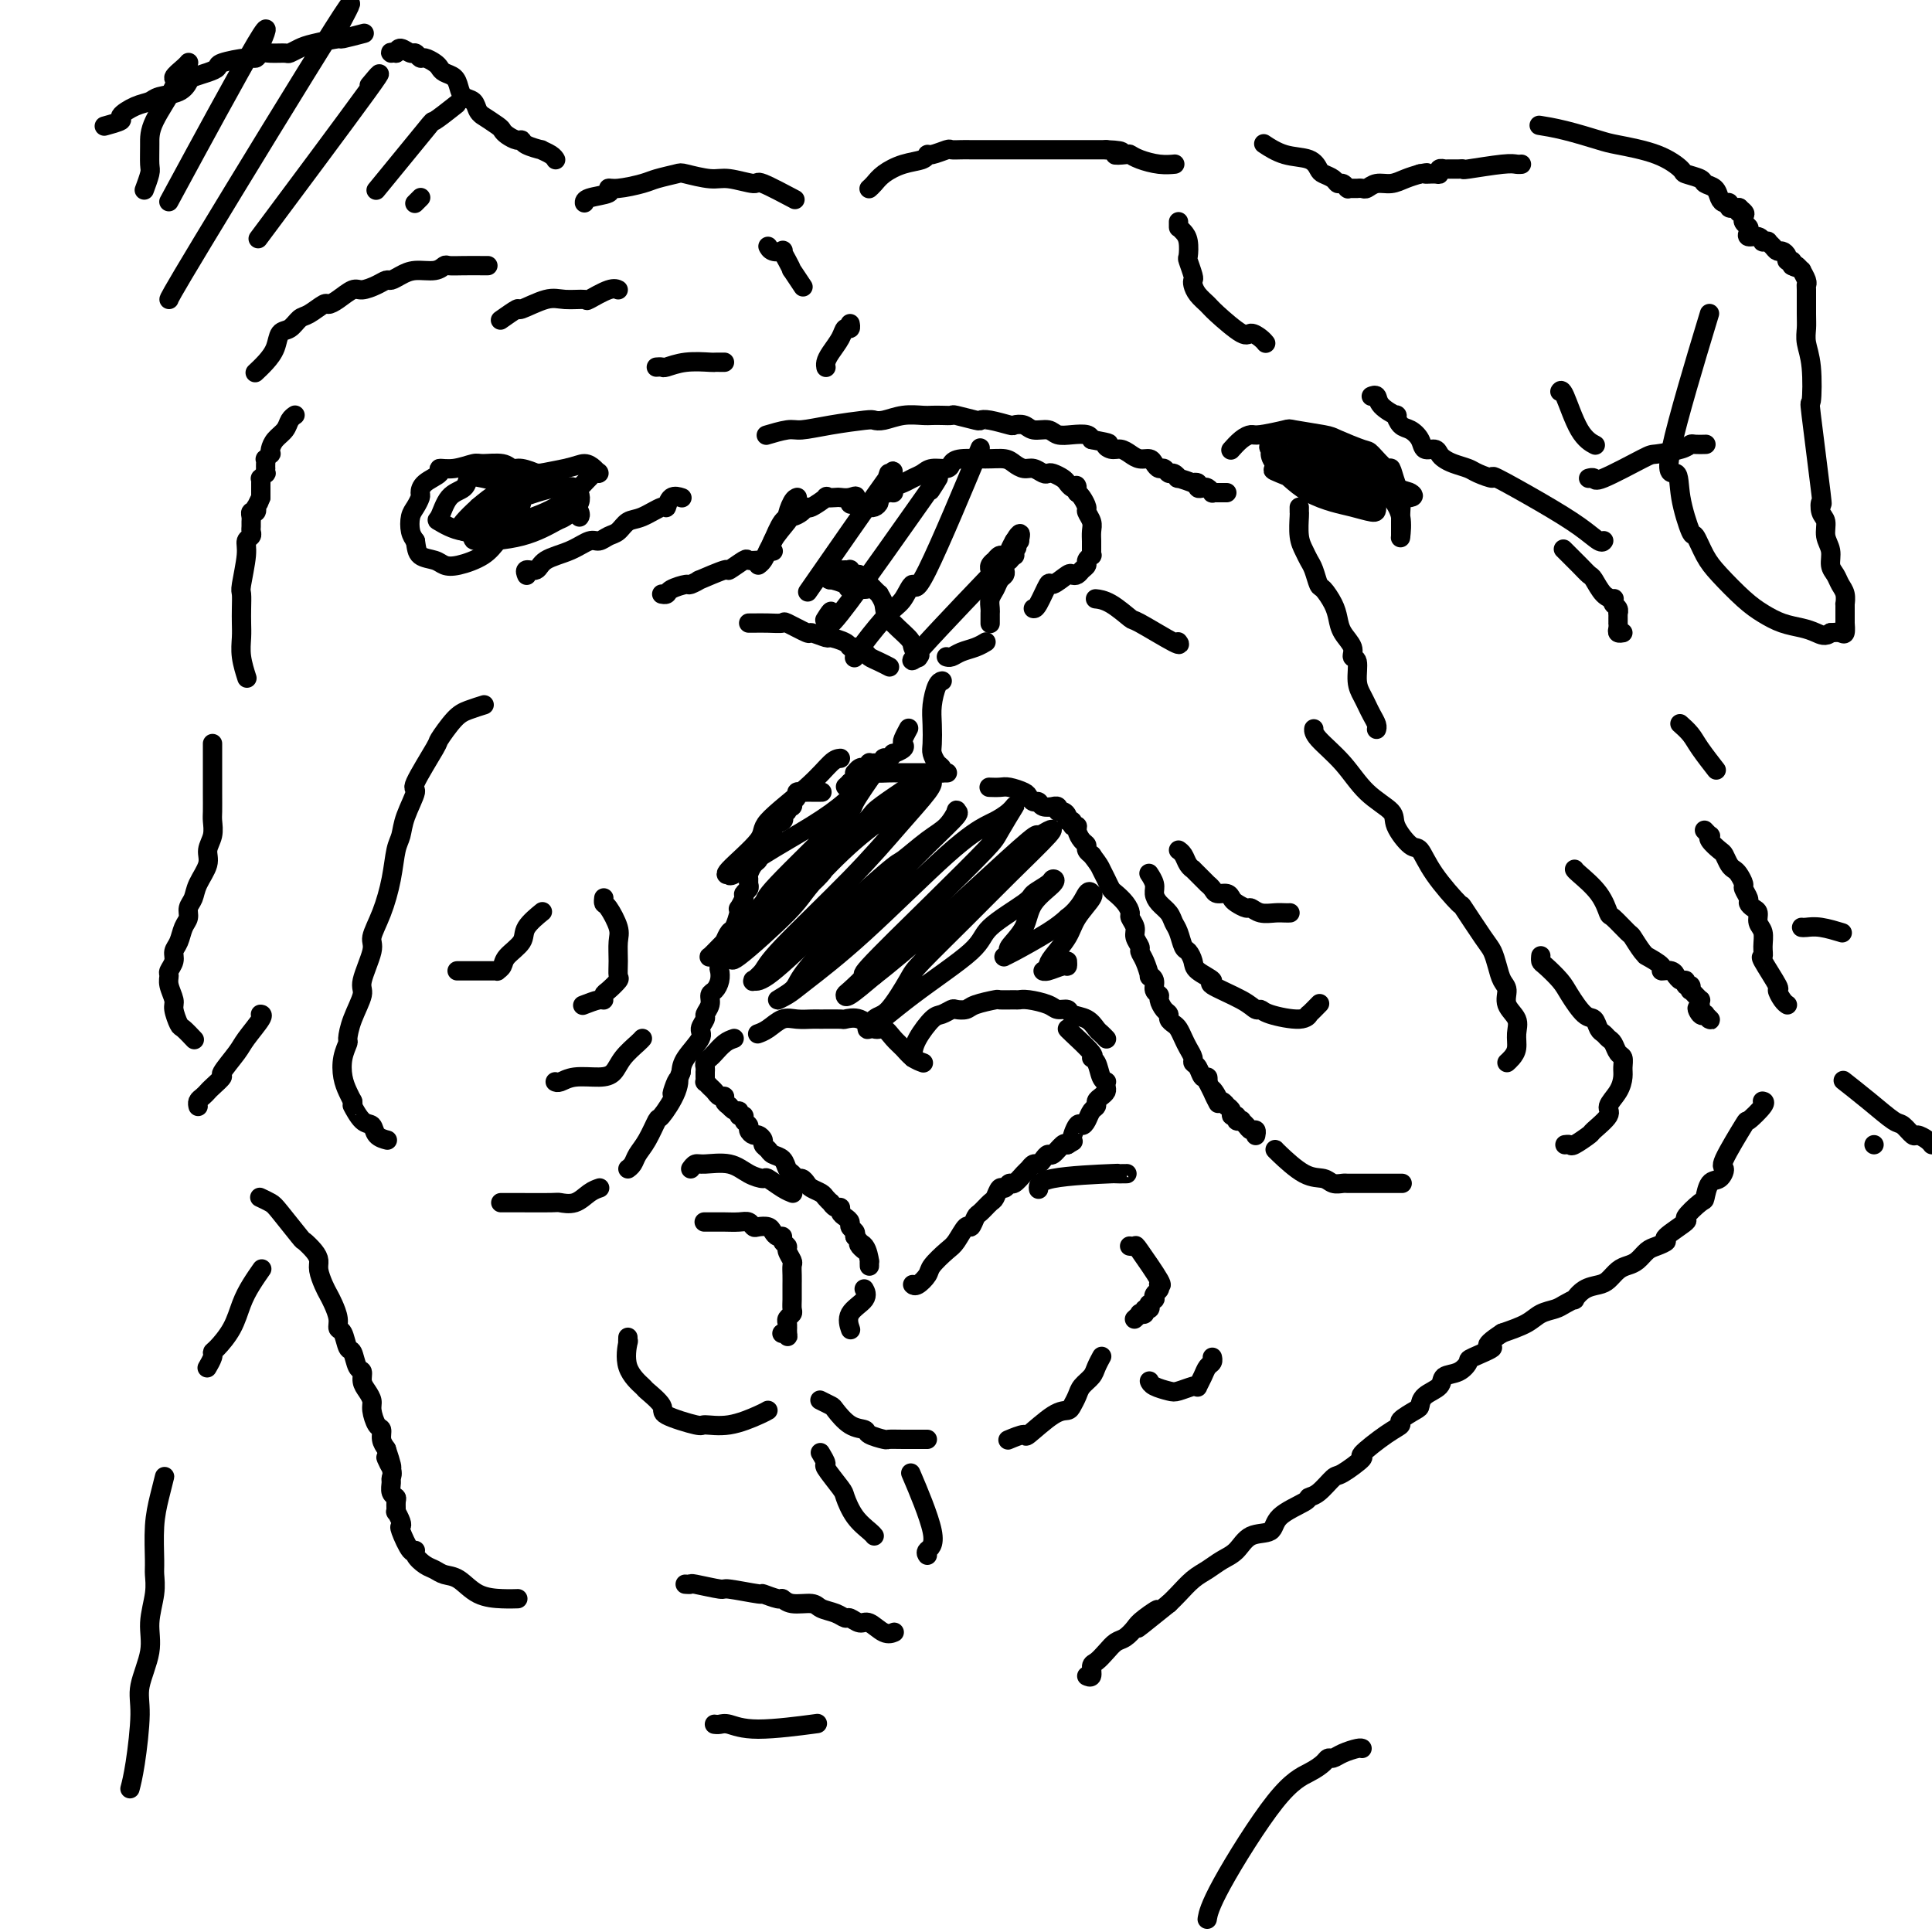 <svg viewBox='0 0 400 400' version='1.1' xmlns='http://www.w3.org/2000/svg' xmlns:xlink='http://www.w3.org/1999/xlink'><g fill='none' stroke='#000000' stroke-width='4' stroke-linecap='round' stroke-linejoin='round'><path d='M155,129c0.174,0.005 0.349,0.009 1,0c0.651,-0.009 1.779,-0.032 3,0c1.221,0.032 2.534,0.118 3,0c0.466,-0.118 0.084,-0.439 1,0c0.916,0.439 3.132,1.637 4,2c0.868,0.363 0.390,-0.109 1,0c0.610,0.109 2.309,0.799 3,1c0.691,0.201 0.374,-0.087 1,0c0.626,0.087 2.194,0.548 3,1c0.806,0.452 0.848,0.894 1,1c0.152,0.106 0.412,-0.126 1,0c0.588,0.126 1.502,0.608 2,1c0.498,0.392 0.578,0.693 1,1c0.422,0.307 1.185,0.618 2,1c0.815,0.382 1.681,0.834 2,1c0.319,0.166 0.091,0.048 0,0c-0.091,-0.048 -0.046,-0.024 0,0'/><path d='M196,136c-0.000,-0.000 -0.001,-0.000 0,0c0.001,0.000 0.003,0.001 0,0c-0.003,-0.001 -0.010,-0.003 0,0c0.010,0.003 0.036,0.012 0,0c-0.036,-0.012 -0.136,-0.045 0,0c0.136,0.045 0.506,0.170 1,0c0.494,-0.170 1.112,-0.633 2,-1c0.888,-0.367 2.047,-0.637 3,-1c0.953,-0.363 1.701,-0.818 2,-1c0.299,-0.182 0.150,-0.091 0,0'/><path d='M214,126c-0.055,-0.012 -0.109,-0.025 0,0c0.109,0.025 0.382,0.087 1,-1c0.618,-1.087 1.580,-3.324 2,-4c0.420,-0.676 0.297,0.208 1,0c0.703,-0.208 2.231,-1.509 3,-2c0.769,-0.491 0.779,-0.173 1,0c0.221,0.173 0.651,0.200 1,0c0.349,-0.200 0.615,-0.627 1,-1c0.385,-0.373 0.888,-0.691 1,-1c0.112,-0.309 -0.166,-0.608 0,-1c0.166,-0.392 0.777,-0.878 1,-1c0.223,-0.122 0.060,0.119 0,0c-0.060,-0.119 -0.015,-0.598 0,-1c0.015,-0.402 0.000,-0.728 0,-1c-0.000,-0.272 0.015,-0.492 0,-1c-0.015,-0.508 -0.059,-1.306 0,-2c0.059,-0.694 0.223,-1.285 0,-2c-0.223,-0.715 -0.833,-1.552 -1,-2c-0.167,-0.448 0.109,-0.505 0,-1c-0.109,-0.495 -0.603,-1.427 -1,-2c-0.397,-0.573 -0.699,-0.786 -1,-1'/><path d='M223,102c-0.417,-2.251 0.039,-1.377 0,-1c-0.039,0.377 -0.574,0.258 -1,0c-0.426,-0.258 -0.743,-0.657 -1,-1c-0.257,-0.343 -0.453,-0.632 -1,-1c-0.547,-0.368 -1.445,-0.816 -2,-1c-0.555,-0.184 -0.768,-0.105 -1,0c-0.232,0.105 -0.484,0.234 -1,0c-0.516,-0.234 -1.298,-0.833 -2,-1c-0.702,-0.167 -1.326,0.098 -2,0c-0.674,-0.098 -1.400,-0.559 -2,-1c-0.600,-0.441 -1.076,-0.860 -2,-1c-0.924,-0.140 -2.296,0.000 -4,0c-1.704,-0.000 -3.741,-0.141 -5,0c-1.259,0.141 -1.741,0.562 -2,1c-0.259,0.438 -0.295,0.891 -1,1c-0.705,0.109 -2.077,-0.126 -3,0c-0.923,0.126 -1.396,0.612 -2,1c-0.604,0.388 -1.341,0.678 -2,1c-0.659,0.322 -1.242,0.678 -2,1c-0.758,0.322 -1.691,0.611 -2,1c-0.309,0.389 0.006,0.879 0,1c-0.006,0.121 -0.331,-0.125 -1,0c-0.669,0.125 -1.681,0.622 -2,1c-0.319,0.378 0.054,0.637 0,1c-0.054,0.363 -0.536,0.830 -1,1c-0.464,0.170 -0.912,0.043 -1,0c-0.088,-0.043 0.183,-0.001 0,0c-0.183,0.001 -0.818,-0.038 -1,0c-0.182,0.038 0.091,0.154 0,0c-0.091,-0.154 -0.545,-0.577 -1,-1'/><path d='M178,104c-3.445,1.166 -1.558,-0.419 -1,-1c0.558,-0.581 -0.212,-0.158 -1,0c-0.788,0.158 -1.595,0.050 -2,0c-0.405,-0.050 -0.409,-0.042 -1,0c-0.591,0.042 -1.768,0.119 -2,0c-0.232,-0.119 0.482,-0.435 0,0c-0.482,0.435 -2.159,1.619 -3,2c-0.841,0.381 -0.845,-0.042 -1,0c-0.155,0.042 -0.461,0.549 -1,1c-0.539,0.451 -1.310,0.845 -2,1c-0.690,0.155 -1.299,0.070 -2,1c-0.701,0.930 -1.494,2.876 -2,4c-0.506,1.124 -0.723,1.425 -1,2c-0.277,0.575 -0.613,1.424 -1,2c-0.387,0.576 -0.825,0.879 -1,1c-0.175,0.121 -0.088,0.061 0,0'/><path d='M190,136c-0.002,-0.004 -0.004,-0.007 0,0c0.004,0.007 0.015,0.026 0,0c-0.015,-0.026 -0.057,-0.097 0,0c0.057,0.097 0.213,0.360 0,0c-0.213,-0.360 -0.793,-1.344 -1,-2c-0.207,-0.656 -0.040,-0.983 -1,-2c-0.960,-1.017 -3.048,-2.723 -4,-4c-0.952,-1.277 -0.770,-2.126 -1,-3c-0.230,-0.874 -0.873,-1.774 -1,-2c-0.127,-0.226 0.263,0.223 0,0c-0.263,-0.223 -1.180,-1.117 -2,-2c-0.820,-0.883 -1.544,-1.753 -2,-2c-0.456,-0.247 -0.646,0.130 -1,0c-0.354,-0.130 -0.873,-0.768 -1,-1c-0.127,-0.232 0.138,-0.058 0,0c-0.138,0.058 -0.678,0.000 -1,0c-0.322,-0.000 -0.425,0.056 -1,0c-0.575,-0.056 -1.621,-0.226 -2,0c-0.379,0.226 -0.090,0.848 0,1c0.090,0.152 -0.017,-0.166 0,0c0.017,0.166 0.159,0.815 0,1c-0.159,0.185 -0.620,-0.094 0,0c0.620,0.094 2.321,0.561 3,1c0.679,0.439 0.337,0.849 1,1c0.663,0.151 2.332,0.043 3,0c0.668,-0.043 0.334,-0.022 0,0'/><path d='M205,129c-0.000,0.088 -0.001,0.175 0,0c0.001,-0.175 0.003,-0.613 0,-1c-0.003,-0.387 -0.012,-0.723 0,-1c0.012,-0.277 0.045,-0.494 0,-1c-0.045,-0.506 -0.170,-1.302 0,-2c0.170,-0.698 0.633,-1.300 1,-2c0.367,-0.700 0.638,-1.498 1,-2c0.362,-0.502 0.814,-0.708 1,-1c0.186,-0.292 0.106,-0.671 0,-1c-0.106,-0.329 -0.239,-0.609 0,-1c0.239,-0.391 0.849,-0.893 1,-1c0.151,-0.107 -0.156,0.182 0,0c0.156,-0.182 0.774,-0.836 1,-1c0.226,-0.164 0.060,0.163 0,0c-0.060,-0.163 -0.012,-0.814 0,-1c0.012,-0.186 -0.011,0.094 0,0c0.011,-0.094 0.055,-0.561 0,-1c-0.055,-0.439 -0.211,-0.850 0,-1c0.211,-0.150 0.788,-0.040 1,0c0.212,0.040 0.061,0.012 0,0c-0.061,-0.012 -0.030,-0.006 0,0'/><path d='M211,112c0.766,-2.756 -0.319,-1.146 -1,0c-0.681,1.146 -0.957,1.828 -1,2c-0.043,0.172 0.147,-0.165 0,0c-0.147,0.165 -0.632,0.832 -1,1c-0.368,0.168 -0.621,-0.161 -1,0c-0.379,0.161 -0.886,0.814 -1,1c-0.114,0.186 0.165,-0.094 0,0c-0.165,0.094 -0.775,0.564 -1,1c-0.225,0.436 -0.064,0.839 0,1c0.064,0.161 0.032,0.081 0,0'/><path d='M195,141c-0.022,0.004 -0.044,0.009 0,0c0.044,-0.009 0.156,-0.031 0,0c-0.156,0.031 -0.578,0.115 -1,1c-0.422,0.885 -0.842,2.569 -1,4c-0.158,1.431 -0.053,2.607 0,4c0.053,1.393 0.053,3.004 0,4c-0.053,0.996 -0.158,1.377 0,2c0.158,0.623 0.578,1.486 1,2c0.422,0.514 0.844,0.677 1,1c0.156,0.323 0.044,0.807 0,1c-0.044,0.193 -0.022,0.097 0,0'/><path d='M188,151c0.109,-0.202 0.218,-0.404 0,0c-0.218,0.404 -0.761,1.414 -1,2c-0.239,0.586 -0.172,0.749 0,1c0.172,0.251 0.449,0.589 0,1c-0.449,0.411 -1.623,0.895 -2,1c-0.377,0.105 0.043,-0.169 0,0c-0.043,0.169 -0.550,0.781 -1,1c-0.450,0.219 -0.843,0.045 -1,0c-0.157,-0.045 -0.080,0.041 0,0c0.080,-0.041 0.161,-0.207 0,0c-0.161,0.207 -0.564,0.786 -1,1c-0.436,0.214 -0.905,0.061 -1,0c-0.095,-0.061 0.186,-0.030 0,0c-0.186,0.030 -0.837,0.060 -1,0c-0.163,-0.060 0.163,-0.208 0,0c-0.163,0.208 -0.814,0.773 -1,1c-0.186,0.227 0.094,0.116 0,0c-0.094,-0.116 -0.560,-0.238 -1,0c-0.440,0.238 -0.853,0.834 -1,1c-0.147,0.166 -0.029,-0.100 0,0c0.029,0.100 -0.031,0.565 0,1c0.031,0.435 0.152,0.838 0,1c-0.152,0.162 -0.576,0.081 -1,0'/><path d='M176,162c-1.855,1.702 -0.494,0.455 0,0c0.494,-0.455 0.120,-0.120 0,0c-0.120,0.120 0.014,0.025 0,0c-0.014,-0.025 -0.174,0.022 0,0c0.174,-0.022 0.683,-0.111 1,0c0.317,0.111 0.441,0.422 1,0c0.559,-0.422 1.554,-1.577 2,-2c0.446,-0.423 0.342,-0.113 1,0c0.658,0.113 2.076,0.030 3,0c0.924,-0.030 1.353,-0.008 2,0c0.647,0.008 1.512,0.002 2,0c0.488,-0.002 0.600,-0.001 1,0c0.400,0.001 1.086,0.000 2,0c0.914,-0.000 2.054,-0.000 3,0c0.946,0.000 1.699,0.000 2,0c0.301,-0.000 0.151,-0.000 0,0'/><path d='M170,164c0.014,-0.000 0.029,-0.000 0,0c-0.029,0.000 -0.101,0.000 0,0c0.101,-0.000 0.377,-0.001 0,0c-0.377,0.001 -1.406,0.003 -2,0c-0.594,-0.003 -0.751,-0.011 -1,0c-0.249,0.011 -0.589,0.040 -1,0c-0.411,-0.040 -0.894,-0.150 -1,0c-0.106,0.150 0.164,0.561 0,1c-0.164,0.439 -0.761,0.906 -1,1c-0.239,0.094 -0.120,-0.186 0,0c0.120,0.186 0.242,0.837 0,1c-0.242,0.163 -0.847,-0.164 -1,0c-0.153,0.164 0.147,0.817 0,1c-0.147,0.183 -0.742,-0.106 -1,0c-0.258,0.106 -0.178,0.605 0,1c0.178,0.395 0.454,0.684 0,1c-0.454,0.316 -1.638,0.658 -2,1c-0.362,0.342 0.096,0.683 0,1c-0.096,0.317 -0.747,0.611 -1,1c-0.253,0.389 -0.106,0.874 0,1c0.106,0.126 0.173,-0.107 0,0c-0.173,0.107 -0.587,0.553 -1,1'/><path d='M158,175c-0.864,1.572 -0.025,1.002 0,1c0.025,-0.002 -0.764,0.563 -1,1c-0.236,0.437 0.080,0.747 0,1c-0.080,0.253 -0.556,0.449 -1,1c-0.444,0.551 -0.855,1.457 -1,2c-0.145,0.543 -0.024,0.721 0,1c0.024,0.279 -0.050,0.657 0,1c0.050,0.343 0.223,0.652 0,1c-0.223,0.348 -0.844,0.735 -1,1c-0.156,0.265 0.151,0.407 0,1c-0.151,0.593 -0.761,1.635 -1,2c-0.239,0.365 -0.106,0.052 0,0c0.106,-0.052 0.186,0.156 0,1c-0.186,0.844 -0.637,2.323 -1,3c-0.363,0.677 -0.637,0.553 -1,1c-0.363,0.447 -0.815,1.467 -1,2c-0.185,0.533 -0.101,0.579 0,1c0.101,0.421 0.221,1.216 0,2c-0.221,0.784 -0.781,1.557 -1,2c-0.219,0.443 -0.096,0.555 0,1c0.096,0.445 0.165,1.222 0,2c-0.165,0.778 -0.565,1.555 -1,2c-0.435,0.445 -0.906,0.556 -1,1c-0.094,0.444 0.188,1.219 0,2c-0.188,0.781 -0.845,1.567 -1,2c-0.155,0.433 0.193,0.514 0,1c-0.193,0.486 -0.928,1.378 -1,2c-0.072,0.622 0.519,0.975 0,2c-0.519,1.025 -2.148,2.721 -3,4c-0.852,1.279 -0.926,2.139 -1,3'/><path d='M141,222c-2.903,7.683 -1.659,3.392 -1,2c0.659,-1.392 0.734,0.116 0,2c-0.734,1.884 -2.276,4.143 -3,5c-0.724,0.857 -0.628,0.310 -1,1c-0.372,0.690 -1.210,2.616 -2,4c-0.790,1.384 -1.531,2.227 -2,3c-0.469,0.773 -0.665,1.477 -1,2c-0.335,0.523 -0.810,0.864 -1,1c-0.190,0.136 -0.095,0.068 0,0'/><path d='M205,163c-0.188,-0.007 -0.377,-0.013 0,0c0.377,0.013 1.319,0.046 2,0c0.681,-0.046 1.100,-0.171 2,0c0.900,0.171 2.281,0.638 3,1c0.719,0.362 0.775,0.619 1,1c0.225,0.381 0.620,0.887 1,1c0.380,0.113 0.747,-0.167 1,0c0.253,0.167 0.393,0.781 1,1c0.607,0.219 1.682,0.044 2,0c0.318,-0.044 -0.121,0.043 0,0c0.121,-0.043 0.802,-0.218 1,0c0.198,0.218 -0.086,0.828 0,1c0.086,0.172 0.544,-0.094 1,0c0.456,0.094 0.911,0.546 1,1c0.089,0.454 -0.187,0.908 0,1c0.187,0.092 0.837,-0.179 1,0c0.163,0.179 -0.163,0.807 0,1c0.163,0.193 0.813,-0.051 1,0c0.187,0.051 -0.090,0.396 0,1c0.090,0.604 0.546,1.469 1,2c0.454,0.531 0.905,0.730 1,1c0.095,0.270 -0.167,0.611 0,1c0.167,0.389 0.762,0.825 1,1c0.238,0.175 0.119,0.087 0,0'/><path d='M226,177c1.644,2.135 1.753,2.473 2,3c0.247,0.527 0.630,1.244 1,2c0.370,0.756 0.725,1.550 1,2c0.275,0.450 0.470,0.558 1,1c0.530,0.442 1.395,1.220 2,2c0.605,0.780 0.951,1.561 1,2c0.049,0.439 -0.198,0.537 0,1c0.198,0.463 0.840,1.291 1,2c0.160,0.709 -0.163,1.298 0,2c0.163,0.702 0.813,1.519 1,2c0.187,0.481 -0.089,0.628 0,1c0.089,0.372 0.545,0.968 1,2c0.455,1.032 0.911,2.500 1,3c0.089,0.500 -0.187,0.031 0,0c0.187,-0.031 0.837,0.377 1,1c0.163,0.623 -0.163,1.462 0,2c0.163,0.538 0.813,0.774 1,1c0.187,0.226 -0.091,0.442 0,1c0.091,0.558 0.549,1.458 1,2c0.451,0.542 0.894,0.726 1,1c0.106,0.274 -0.127,0.640 0,1c0.127,0.360 0.612,0.716 1,1c0.388,0.284 0.677,0.496 1,1c0.323,0.504 0.678,1.300 1,2c0.322,0.700 0.611,1.306 1,2c0.389,0.694 0.879,1.478 1,2c0.121,0.522 -0.125,0.784 0,1c0.125,0.216 0.621,0.388 1,1c0.379,0.612 0.640,1.665 1,2c0.360,0.335 0.817,-0.047 1,0c0.183,0.047 0.091,0.524 0,1'/><path d='M250,224c3.876,7.681 1.564,3.383 1,2c-0.564,-1.383 0.618,0.151 1,1c0.382,0.849 -0.037,1.015 0,1c0.037,-0.015 0.531,-0.210 1,0c0.469,0.210 0.914,0.826 1,1c0.086,0.174 -0.188,-0.093 0,0c0.188,0.093 0.839,0.547 1,1c0.161,0.453 -0.168,0.905 0,1c0.168,0.095 0.833,-0.168 1,0c0.167,0.168 -0.163,0.767 0,1c0.163,0.233 0.818,0.100 1,0c0.182,-0.100 -0.109,-0.167 0,0c0.109,0.167 0.618,0.566 1,1c0.382,0.434 0.638,0.901 1,1c0.362,0.099 0.829,-0.169 1,0c0.171,0.169 0.046,0.776 0,1c-0.046,0.224 -0.013,0.064 0,0c0.013,-0.064 0.007,-0.032 0,0'/><path d='M157,214c0.003,-0.001 0.006,-0.002 0,0c-0.006,0.002 -0.021,0.007 0,0c0.021,-0.007 0.077,-0.026 0,0c-0.077,0.026 -0.287,0.098 0,0c0.287,-0.098 1.072,-0.366 2,-1c0.928,-0.634 2.001,-1.634 3,-2c0.999,-0.366 1.926,-0.097 3,0c1.074,0.097 2.297,0.024 3,0c0.703,-0.024 0.888,0.002 2,0c1.112,-0.002 3.151,-0.030 4,0c0.849,0.030 0.506,0.119 1,0c0.494,-0.119 1.823,-0.447 3,0c1.177,0.447 2.202,1.667 3,2c0.798,0.333 1.370,-0.222 2,0c0.630,0.222 1.318,1.223 2,2c0.682,0.777 1.358,1.332 2,2c0.642,0.668 1.250,1.449 2,2c0.750,0.551 1.643,0.872 2,1c0.357,0.128 0.179,0.064 0,0'/><path d='M189,219c-0.000,-0.001 -0.000,-0.002 0,0c0.000,0.002 0.001,0.007 0,0c-0.001,-0.007 -0.005,-0.027 0,0c0.005,0.027 0.017,0.099 0,0c-0.017,-0.099 -0.064,-0.370 0,-1c0.064,-0.630 0.240,-1.619 1,-3c0.760,-1.381 2.105,-3.154 3,-4c0.895,-0.846 1.340,-0.765 2,-1c0.660,-0.235 1.537,-0.785 2,-1c0.463,-0.215 0.514,-0.096 1,0c0.486,0.096 1.409,0.169 2,0c0.591,-0.169 0.851,-0.581 2,-1c1.149,-0.419 3.187,-0.845 4,-1c0.813,-0.155 0.399,-0.039 1,0c0.601,0.039 2.215,0.000 3,0c0.785,-0.000 0.739,0.038 1,0c0.261,-0.038 0.828,-0.150 2,0c1.172,0.150 2.951,0.564 4,1c1.049,0.436 1.370,0.894 2,1c0.630,0.106 1.569,-0.141 2,0c0.431,0.141 0.354,0.668 1,1c0.646,0.332 2.016,0.467 3,1c0.984,0.533 1.583,1.462 2,2c0.417,0.538 0.651,0.683 1,1c0.349,0.317 0.814,0.805 1,1c0.186,0.195 0.093,0.098 0,0'/><path d='M152,215c-0.641,0.220 -1.282,0.440 -2,1c-0.718,0.560 -1.513,1.461 -2,2c-0.487,0.539 -0.666,0.718 -1,1c-0.334,0.282 -0.821,0.668 -1,1c-0.179,0.332 -0.048,0.611 0,1c0.048,0.389 0.013,0.888 0,1c-0.013,0.112 -0.003,-0.162 0,0c0.003,0.162 0.000,0.761 0,1c-0.000,0.239 0.003,0.120 0,0c-0.003,-0.120 -0.012,-0.240 0,0c0.012,0.240 0.044,0.839 0,1c-0.044,0.161 -0.166,-0.115 0,0c0.166,0.115 0.618,0.622 1,1c0.382,0.378 0.694,0.626 1,1c0.306,0.374 0.608,0.873 1,1c0.392,0.127 0.875,-0.120 1,0c0.125,0.120 -0.107,0.606 0,1c0.107,0.394 0.554,0.697 1,1'/><path d='M151,229c1.244,1.555 1.854,0.941 2,1c0.146,0.059 -0.172,0.789 0,1c0.172,0.211 0.834,-0.097 1,0c0.166,0.097 -0.163,0.600 0,1c0.163,0.400 0.818,0.699 1,1c0.182,0.301 -0.110,0.606 0,1c0.110,0.394 0.621,0.879 1,1c0.379,0.121 0.625,-0.122 1,0c0.375,0.122 0.878,0.609 1,1c0.122,0.391 -0.136,0.686 0,1c0.136,0.314 0.666,0.647 1,1c0.334,0.353 0.471,0.725 1,1c0.529,0.275 1.451,0.451 2,1c0.549,0.549 0.725,1.471 1,2c0.275,0.529 0.650,0.667 1,1c0.350,0.333 0.675,0.863 1,1c0.325,0.137 0.650,-0.118 1,0c0.350,0.118 0.725,0.610 1,1c0.275,0.390 0.451,0.678 1,1c0.549,0.322 1.470,0.679 2,1c0.530,0.321 0.668,0.607 1,1c0.332,0.393 0.859,0.893 1,1c0.141,0.107 -0.103,-0.179 0,0c0.103,0.179 0.553,0.821 1,1c0.447,0.179 0.889,-0.107 1,0c0.111,0.107 -0.110,0.606 0,1c0.110,0.394 0.552,0.683 1,1c0.448,0.317 0.904,0.662 1,1c0.096,0.338 -0.166,0.668 0,1c0.166,0.332 0.762,0.666 1,1c0.238,0.334 0.119,0.667 0,1'/><path d='M177,256c4.204,4.680 1.715,2.879 1,2c-0.715,-0.879 0.344,-0.838 1,0c0.656,0.838 0.908,2.472 1,3c0.092,0.528 0.025,-0.050 0,0c-0.025,0.050 -0.007,0.729 0,1c0.007,0.271 0.004,0.136 0,0'/><path d='M189,266c-0.004,-0.004 -0.008,-0.007 0,0c0.008,0.007 0.028,0.025 0,0c-0.028,-0.025 -0.103,-0.094 0,0c0.103,0.094 0.383,0.350 1,0c0.617,-0.350 1.569,-1.307 2,-2c0.431,-0.693 0.339,-1.122 1,-2c0.661,-0.878 2.075,-2.204 3,-3c0.925,-0.796 1.360,-1.063 2,-2c0.640,-0.937 1.485,-2.545 2,-3c0.515,-0.455 0.701,0.244 1,0c0.299,-0.244 0.710,-1.432 1,-2c0.290,-0.568 0.459,-0.515 1,-1c0.541,-0.485 1.455,-1.507 2,-2c0.545,-0.493 0.722,-0.456 1,-1c0.278,-0.544 0.655,-1.669 1,-2c0.345,-0.331 0.656,0.133 1,0c0.344,-0.133 0.722,-0.863 1,-1c0.278,-0.137 0.456,0.318 1,0c0.544,-0.318 1.455,-1.408 2,-2c0.545,-0.592 0.724,-0.685 1,-1c0.276,-0.315 0.650,-0.853 1,-1c0.350,-0.147 0.675,0.097 1,0c0.325,-0.097 0.651,-0.534 1,-1c0.349,-0.466 0.722,-0.960 1,-1c0.278,-0.040 0.459,0.374 1,0c0.541,-0.374 1.440,-1.535 2,-2c0.560,-0.465 0.780,-0.232 1,0'/><path d='M221,237c2.344,-1.434 1.205,-0.521 1,-1c-0.205,-0.479 0.523,-2.352 1,-3c0.477,-0.648 0.701,-0.072 1,0c0.299,0.072 0.671,-0.362 1,-1c0.329,-0.638 0.614,-1.480 1,-2c0.386,-0.520 0.874,-0.716 1,-1c0.126,-0.284 -0.110,-0.654 0,-1c0.110,-0.346 0.566,-0.667 1,-1c0.434,-0.333 0.845,-0.679 1,-1c0.155,-0.321 0.053,-0.618 0,-1c-0.053,-0.382 -0.057,-0.848 0,-1c0.057,-0.152 0.177,0.012 0,0c-0.177,-0.012 -0.650,-0.199 -1,-1c-0.350,-0.801 -0.577,-2.215 -1,-3c-0.423,-0.785 -1.041,-0.943 -1,-1c0.041,-0.057 0.743,-0.015 0,-1c-0.743,-0.985 -2.931,-2.996 -4,-4c-1.069,-1.004 -1.020,-1.001 -1,-1c0.020,0.001 0.010,0.001 0,0'/><path d='M174,157c-0.519,0.049 -1.037,0.098 -2,1c-0.963,0.902 -2.370,2.659 -5,5c-2.630,2.341 -6.484,5.268 -8,7c-1.516,1.732 -0.693,2.271 -2,4c-1.307,1.729 -4.742,4.649 -6,6c-1.258,1.351 -0.337,1.132 0,1c0.337,-0.132 0.092,-0.176 0,0c-0.092,0.176 -0.029,0.573 1,0c1.029,-0.573 3.025,-2.117 6,-4c2.975,-1.883 6.931,-4.104 10,-6c3.069,-1.896 5.252,-3.467 7,-5c1.748,-1.533 3.062,-3.028 4,-4c0.938,-0.972 1.500,-1.419 2,-2c0.500,-0.581 0.937,-1.294 0,0c-0.937,1.294 -3.247,4.597 -4,6c-0.753,1.403 0.052,0.907 -3,4c-3.052,3.093 -9.960,9.775 -13,13c-3.040,3.225 -2.213,2.994 -3,4c-0.787,1.006 -3.189,3.250 -5,5c-1.811,1.750 -3.031,3.005 -4,4c-0.969,0.995 -1.687,1.731 -2,2c-0.313,0.269 -0.222,0.072 0,0c0.222,-0.072 0.575,-0.019 2,-1c1.425,-0.981 3.922,-2.995 7,-6c3.078,-3.005 6.737,-7.001 10,-10c3.263,-2.999 6.132,-4.999 9,-7'/><path d='M175,174c5.498,-4.924 5.245,-5.235 6,-6c0.755,-0.765 2.520,-1.985 4,-3c1.480,-1.015 2.675,-1.824 3,-2c0.325,-0.176 -0.221,0.280 0,0c0.221,-0.280 1.209,-1.296 0,0c-1.209,1.296 -4.614,4.905 -8,8c-3.386,3.095 -6.752,5.675 -8,7c-1.248,1.325 -0.378,1.397 -3,4c-2.622,2.603 -8.735,7.739 -11,10c-2.265,2.261 -0.684,1.646 -1,2c-0.316,0.354 -2.531,1.678 -4,3c-1.469,1.322 -2.191,2.642 0,1c2.191,-1.642 7.295,-6.245 10,-9c2.705,-2.755 3.012,-3.663 5,-6c1.988,-2.337 5.657,-6.105 9,-9c3.343,-2.895 6.360,-4.917 8,-6c1.640,-1.083 1.901,-1.228 3,-2c1.099,-0.772 3.034,-2.172 4,-3c0.966,-0.828 0.963,-1.085 1,-1c0.037,0.085 0.113,0.512 -1,2c-1.113,1.488 -3.416,4.038 -6,7c-2.584,2.962 -5.448,6.335 -10,11c-4.552,4.665 -10.790,10.623 -14,14c-3.210,3.377 -3.392,4.175 -4,5c-0.608,0.825 -1.644,1.677 -2,2c-0.356,0.323 -0.034,0.118 0,0c0.034,-0.118 -0.222,-0.147 0,0c0.222,0.147 0.920,0.471 3,-1c2.080,-1.471 5.540,-4.735 9,-8'/><path d='M168,194c5.077,-4.210 11.771,-10.236 15,-13c3.229,-2.764 2.994,-2.268 4,-3c1.006,-0.732 3.254,-2.694 5,-4c1.746,-1.306 2.989,-1.957 4,-3c1.011,-1.043 1.790,-2.478 2,-3c0.210,-0.522 -0.150,-0.130 0,0c0.150,0.130 0.811,-0.001 0,1c-0.811,1.001 -3.093,3.135 -6,6c-2.907,2.865 -6.438,6.460 -10,10c-3.562,3.540 -7.155,7.023 -10,10c-2.845,2.977 -4.941,5.448 -6,7c-1.059,1.552 -1.080,2.186 -2,3c-0.920,0.814 -2.737,1.807 -3,2c-0.263,0.193 1.029,-0.414 2,-1c0.971,-0.586 1.620,-1.150 4,-3c2.380,-1.850 6.490,-4.984 12,-10c5.510,-5.016 12.422,-11.913 17,-16c4.578,-4.087 6.824,-5.366 8,-6c1.176,-0.634 1.282,-0.625 2,-1c0.718,-0.375 2.049,-1.133 3,-2c0.951,-0.867 1.524,-1.842 1,-1c-0.524,0.842 -2.144,3.501 -3,5c-0.856,1.499 -0.947,1.838 -3,4c-2.053,2.162 -6.067,6.148 -11,11c-4.933,4.852 -10.786,10.571 -13,13c-2.214,2.429 -0.789,1.568 -1,2c-0.211,0.432 -2.056,2.157 -3,3c-0.944,0.843 -0.985,0.804 -1,1c-0.015,0.196 -0.004,0.627 1,0c1.004,-0.627 3.002,-2.314 5,-4'/><path d='M181,202c3.040,-2.326 8.141,-6.640 12,-10c3.859,-3.360 6.476,-5.764 10,-9c3.524,-3.236 7.954,-7.303 10,-9c2.046,-1.697 1.707,-1.025 2,-1c0.293,0.025 1.217,-0.596 2,-1c0.783,-0.404 1.425,-0.590 0,1c-1.425,1.590 -4.916,4.955 -8,8c-3.084,3.045 -5.759,5.769 -9,9c-3.241,3.231 -7.046,6.969 -9,9c-1.954,2.031 -2.056,2.354 -3,4c-0.944,1.646 -2.729,4.615 -4,6c-1.271,1.385 -2.028,1.188 -3,2c-0.972,0.812 -2.158,2.635 -1,2c1.158,-0.635 4.661,-3.727 9,-7c4.339,-3.273 9.513,-6.726 12,-9c2.487,-2.274 2.287,-3.370 4,-5c1.713,-1.630 5.338,-3.795 7,-5c1.662,-1.205 1.360,-1.450 2,-2c0.640,-0.550 2.223,-1.404 3,-2c0.777,-0.596 0.746,-0.934 1,-1c0.254,-0.066 0.791,0.139 0,1c-0.791,0.861 -2.909,2.378 -4,4c-1.091,1.622 -1.154,3.349 -2,5c-0.846,1.651 -2.474,3.227 -3,4c-0.526,0.773 0.050,0.745 0,1c-0.050,0.255 -0.726,0.795 -1,1c-0.274,0.205 -0.146,0.076 0,0c0.146,-0.076 0.308,-0.097 2,-1c1.692,-0.903 4.912,-2.686 7,-4c2.088,-1.314 3.044,-2.157 4,-3'/><path d='M221,190c2.699,-2.061 3.445,-4.215 4,-5c0.555,-0.785 0.918,-0.203 1,0c0.082,0.203 -0.118,0.025 0,0c0.118,-0.025 0.553,0.101 0,1c-0.553,0.899 -2.095,2.570 -3,4c-0.905,1.430 -1.175,2.617 -2,4c-0.825,1.383 -2.206,2.960 -3,4c-0.794,1.040 -1.001,1.543 -1,2c0.001,0.457 0.211,0.870 0,1c-0.211,0.130 -0.841,-0.021 -1,0c-0.159,0.021 0.154,0.216 1,0c0.846,-0.216 2.227,-0.841 3,-1c0.773,-0.159 0.939,0.150 1,0c0.061,-0.150 0.017,-0.757 0,-1c-0.017,-0.243 -0.009,-0.121 0,0'/><path d='M143,242c0.322,-0.436 0.643,-0.873 1,-1c0.357,-0.127 0.748,0.055 2,0c1.252,-0.055 3.364,-0.348 5,0c1.636,0.348 2.796,1.337 4,2c1.204,0.663 2.452,1.001 3,1c0.548,-0.001 0.394,-0.340 1,0c0.606,0.340 1.971,1.361 3,2c1.029,0.639 1.723,0.897 2,1c0.277,0.103 0.139,0.052 0,0'/><path d='M215,246c0.021,0.196 0.041,0.392 0,0c-0.041,-0.392 -0.144,-1.373 3,-2c3.144,-0.627 9.533,-0.900 12,-1c2.467,-0.100 1.010,-0.027 1,0c-0.010,0.027 1.426,0.008 2,0c0.574,-0.008 0.287,-0.004 0,0'/><path d='M146,253c-0.186,-0.001 -0.373,-0.001 0,0c0.373,0.001 1.304,0.004 2,0c0.696,-0.004 1.155,-0.015 2,0c0.845,0.015 2.075,0.056 3,0c0.925,-0.056 1.543,-0.208 2,0c0.457,0.208 0.752,0.778 1,1c0.248,0.222 0.449,0.097 1,0c0.551,-0.097 1.453,-0.167 2,0c0.547,0.167 0.739,0.570 1,1c0.261,0.430 0.591,0.888 1,1c0.409,0.112 0.898,-0.121 1,0c0.102,0.121 -0.183,0.595 0,1c0.183,0.405 0.834,0.741 1,1c0.166,0.259 -0.152,0.440 0,1c0.152,0.560 0.773,1.497 1,2c0.227,0.503 0.061,0.571 0,1c-0.061,0.429 -0.017,1.218 0,2c0.017,0.782 0.005,1.557 0,2c-0.005,0.443 -0.005,0.552 0,1c0.005,0.448 0.015,1.233 0,2c-0.015,0.767 -0.057,1.515 0,2c0.057,0.485 0.211,0.707 0,1c-0.211,0.293 -0.788,0.656 -1,1c-0.212,0.344 -0.061,0.670 0,1c0.061,0.330 0.030,0.665 0,1'/><path d='M163,275c0.060,2.857 0.208,1.500 0,1c-0.208,-0.500 -0.774,-0.143 -1,0c-0.226,0.143 -0.113,0.071 0,0'/><path d='M179,267c-0.007,-0.011 -0.013,-0.023 0,0c0.013,0.023 0.046,0.080 0,0c-0.046,-0.080 -0.170,-0.298 0,0c0.170,0.298 0.633,1.111 0,2c-0.633,0.889 -2.363,1.855 -3,3c-0.637,1.145 -0.182,2.470 0,3c0.182,0.530 0.091,0.265 0,0'/><path d='M130,277c-0.002,0.039 -0.003,0.078 0,0c0.003,-0.078 0.012,-0.273 0,0c-0.012,0.273 -0.045,1.013 0,1c0.045,-0.013 0.167,-0.778 0,0c-0.167,0.778 -0.625,3.100 0,5c0.625,1.900 2.333,3.378 3,4c0.667,0.622 0.294,0.387 1,1c0.706,0.613 2.490,2.075 3,3c0.510,0.925 -0.253,1.313 1,2c1.253,0.687 4.521,1.673 6,2c1.479,0.327 1.167,-0.003 2,0c0.833,0.003 2.811,0.341 5,0c2.189,-0.341 4.589,-1.361 6,-2c1.411,-0.639 1.832,-0.897 2,-1c0.168,-0.103 0.084,-0.052 0,0'/><path d='M170,290c-0.214,-0.106 -0.428,-0.211 0,0c0.428,0.211 1.499,0.739 2,1c0.501,0.261 0.432,0.256 1,1c0.568,0.744 1.772,2.238 3,3c1.228,0.762 2.480,0.793 3,1c0.520,0.207 0.307,0.591 1,1c0.693,0.409 2.291,0.842 3,1c0.709,0.158 0.530,0.042 1,0c0.470,-0.042 1.590,-0.011 3,0c1.410,0.011 3.110,0.003 4,0c0.890,-0.003 0.968,-0.001 1,0c0.032,0.001 0.016,0.000 0,0'/><path d='M209,298c-0.025,0.010 -0.049,0.021 0,0c0.049,-0.021 0.173,-0.072 0,0c-0.173,0.072 -0.642,0.269 0,0c0.642,-0.269 2.395,-1.002 3,-1c0.605,0.002 0.060,0.741 1,0c0.940,-0.741 3.364,-2.961 5,-4c1.636,-1.039 2.484,-0.897 3,-1c0.516,-0.103 0.701,-0.450 1,-1c0.299,-0.550 0.711,-1.304 1,-2c0.289,-0.696 0.456,-1.336 1,-2c0.544,-0.664 1.465,-1.353 2,-2c0.535,-0.647 0.682,-1.251 1,-2c0.318,-0.749 0.805,-1.643 1,-2c0.195,-0.357 0.097,-0.179 0,0'/><path d='M238,286c-0.002,-0.006 -0.005,-0.012 0,0c0.005,0.012 0.016,0.043 0,0c-0.016,-0.043 -0.061,-0.159 0,0c0.061,0.159 0.227,0.592 1,1c0.773,0.408 2.154,0.790 3,1c0.846,0.210 1.158,0.247 2,0c0.842,-0.247 2.214,-0.777 3,-1c0.786,-0.223 0.985,-0.140 1,0c0.015,0.140 -0.154,0.335 0,0c0.154,-0.335 0.630,-1.200 1,-2c0.370,-0.800 0.635,-1.534 1,-2c0.365,-0.466 0.829,-0.664 1,-1c0.171,-0.336 0.049,-0.810 0,-1c-0.049,-0.190 -0.024,-0.095 0,0'/><path d='M234,258c-0.115,-0.016 -0.231,-0.032 0,0c0.231,0.032 0.808,0.113 1,0c0.192,-0.113 -0.000,-0.420 1,1c1.000,1.420 3.192,4.565 4,6c0.808,1.435 0.230,1.159 0,1c-0.230,-0.159 -0.113,-0.201 0,0c0.113,0.201 0.223,0.646 0,1c-0.223,0.354 -0.778,0.615 -1,1c-0.222,0.385 -0.111,0.892 0,1c0.111,0.108 0.222,-0.182 0,0c-0.222,0.182 -0.776,0.837 -1,1c-0.224,0.163 -0.117,-0.166 0,0c0.117,0.166 0.242,0.828 0,1c-0.242,0.172 -0.853,-0.146 -1,0c-0.147,0.146 0.171,0.757 0,1c-0.171,0.243 -0.829,0.117 -1,0c-0.171,-0.117 0.146,-0.224 0,0c-0.146,0.224 -0.756,0.778 -1,1c-0.244,0.222 -0.122,0.111 0,0'/><path d='M157,116c0.221,-0.017 0.443,-0.035 0,0c-0.443,0.035 -1.550,0.122 -2,0c-0.450,-0.122 -0.244,-0.454 -1,0c-0.756,0.454 -2.473,1.695 -3,2c-0.527,0.305 0.135,-0.325 -1,0c-1.135,0.325 -4.066,1.607 -5,2c-0.934,0.393 0.129,-0.101 0,0c-0.129,0.101 -1.450,0.798 -2,1c-0.550,0.202 -0.330,-0.089 -1,0c-0.670,0.089 -2.231,0.560 -3,1c-0.769,0.440 -0.745,0.849 -1,1c-0.255,0.151 -0.787,0.043 -1,0c-0.213,-0.043 -0.106,-0.022 0,0'/><path d='M227,124c0.004,0.000 0.008,0.001 0,0c-0.008,-0.001 -0.030,-0.003 0,0c0.030,0.003 0.110,0.011 0,0c-0.110,-0.011 -0.410,-0.040 0,0c0.410,0.040 1.532,0.151 3,1c1.468,0.849 3.283,2.438 4,3c0.717,0.562 0.337,0.099 2,1c1.663,0.901 5.371,3.166 7,4c1.629,0.834 1.180,0.238 1,0c-0.180,-0.238 -0.090,-0.119 0,0'/><path d='M109,119c0.004,0.009 0.008,0.018 0,0c-0.008,-0.018 -0.027,-0.064 0,0c0.027,0.064 0.099,0.236 0,0c-0.099,-0.236 -0.371,-0.880 0,-1c0.371,-0.120 1.384,0.284 2,0c0.616,-0.284 0.837,-1.256 2,-2c1.163,-0.744 3.270,-1.259 5,-2c1.730,-0.741 3.082,-1.708 4,-2c0.918,-0.292 1.402,0.092 2,0c0.598,-0.092 1.309,-0.660 2,-1c0.691,-0.340 1.362,-0.453 2,-1c0.638,-0.547 1.245,-1.527 2,-2c0.755,-0.473 1.660,-0.438 3,-1c1.340,-0.562 3.116,-1.720 4,-2c0.884,-0.280 0.876,0.317 1,0c0.124,-0.317 0.380,-1.547 1,-2c0.620,-0.453 1.606,-0.129 2,0c0.394,0.129 0.197,0.065 0,0'/><path d='M159,90c-0.002,0.001 -0.004,0.001 0,0c0.004,-0.001 0.014,-0.004 0,0c-0.014,0.004 -0.053,0.016 0,0c0.053,-0.016 0.198,-0.060 0,0c-0.198,0.060 -0.740,0.223 0,0c0.740,-0.223 2.761,-0.830 4,-1c1.239,-0.170 1.695,0.099 3,0c1.305,-0.099 3.457,-0.566 6,-1c2.543,-0.434 5.476,-0.834 7,-1c1.524,-0.166 1.640,-0.097 2,0c0.360,0.097 0.963,0.222 2,0c1.037,-0.222 2.506,-0.791 4,-1c1.494,-0.209 3.013,-0.057 4,0c0.987,0.057 1.442,0.019 2,0c0.558,-0.019 1.220,-0.019 2,0c0.780,0.019 1.677,0.057 2,0c0.323,-0.057 0.073,-0.208 1,0c0.927,0.208 3.031,0.774 4,1c0.969,0.226 0.802,0.112 1,0c0.198,-0.112 0.762,-0.222 2,0c1.238,0.222 3.151,0.776 4,1c0.849,0.224 0.635,0.116 1,0c0.365,-0.116 1.308,-0.241 2,0c0.692,0.241 1.134,0.848 2,1c0.866,0.152 2.155,-0.153 3,0c0.845,0.153 1.247,0.763 2,1c0.753,0.237 1.857,0.102 3,0c1.143,-0.102 2.327,-0.172 3,0c0.673,0.172 0.837,0.586 1,1'/><path d='M226,91c4.976,0.936 3.416,0.777 3,1c-0.416,0.223 0.312,0.830 1,1c0.688,0.170 1.336,-0.095 2,0c0.664,0.095 1.344,0.551 2,1c0.656,0.449 1.289,0.890 2,1c0.711,0.110 1.500,-0.110 2,0c0.500,0.110 0.711,0.550 1,1c0.289,0.450 0.656,0.909 1,1c0.344,0.091 0.663,-0.187 1,0c0.337,0.187 0.690,0.838 1,1c0.310,0.162 0.576,-0.167 1,0c0.424,0.167 1.007,0.828 1,1c-0.007,0.172 -0.605,-0.146 0,0c0.605,0.146 2.414,0.757 3,1c0.586,0.243 -0.051,0.117 0,0c0.051,-0.117 0.788,-0.224 1,0c0.212,0.224 -0.102,0.778 0,1c0.102,0.222 0.620,0.112 1,0c0.380,-0.112 0.623,-0.226 1,0c0.377,0.226 0.888,0.793 1,1c0.112,0.207 -0.177,0.056 0,0c0.177,-0.056 0.818,-0.015 1,0c0.182,0.015 -0.096,0.004 0,0c0.096,-0.004 0.564,-0.001 1,0c0.436,0.001 0.839,0.000 1,0c0.161,-0.000 0.081,-0.000 0,0'/><path d='M269,105c-0.006,0.410 -0.013,0.820 0,1c0.013,0.180 0.045,0.130 0,1c-0.045,0.870 -0.166,2.661 0,4c0.166,1.339 0.621,2.227 1,3c0.379,0.773 0.683,1.431 1,2c0.317,0.569 0.649,1.047 1,2c0.351,0.953 0.723,2.380 1,3c0.277,0.620 0.460,0.435 1,1c0.540,0.565 1.436,1.882 2,3c0.564,1.118 0.796,2.037 1,3c0.204,0.963 0.379,1.969 1,3c0.621,1.031 1.686,2.086 2,3c0.314,0.914 -0.123,1.687 0,2c0.123,0.313 0.806,0.167 1,1c0.194,0.833 -0.102,2.647 0,4c0.102,1.353 0.602,2.247 1,3c0.398,0.753 0.695,1.365 1,2c0.305,0.635 0.618,1.294 1,2c0.382,0.706 0.834,1.459 1,2c0.166,0.541 0.048,0.869 0,1c-0.048,0.131 -0.024,0.066 0,0'/><path d='M125,186c-0.004,0.030 -0.008,0.059 0,0c0.008,-0.059 0.026,-0.208 0,0c-0.026,0.208 -0.098,0.772 0,1c0.098,0.228 0.366,0.121 1,1c0.634,0.879 1.636,2.745 2,4c0.364,1.255 0.091,1.898 0,3c-0.091,1.102 -0.000,2.662 0,4c0.000,1.338 -0.091,2.454 0,3c0.091,0.546 0.363,0.524 0,1c-0.363,0.476 -1.362,1.452 -2,2c-0.638,0.548 -0.914,0.669 -1,1c-0.086,0.331 0.018,0.872 0,1c-0.018,0.128 -0.159,-0.158 -1,0c-0.841,0.158 -2.383,0.759 -3,1c-0.617,0.241 -0.308,0.120 0,0'/><path d='M112,189c-0.089,0.072 -0.178,0.144 0,0c0.178,-0.144 0.623,-0.505 0,0c-0.623,0.505 -2.314,1.876 -3,3c-0.686,1.124 -0.365,2.000 -1,3c-0.635,1.000 -2.225,2.124 -3,3c-0.775,0.876 -0.736,1.503 -1,2c-0.264,0.497 -0.831,0.865 -1,1c-0.169,0.135 0.059,0.036 0,0c-0.059,-0.036 -0.405,-0.010 -1,0c-0.595,0.010 -1.438,0.003 -2,0c-0.562,-0.003 -0.841,-0.001 -1,0c-0.159,0.001 -0.197,0.000 -1,0c-0.803,-0.000 -2.372,-0.000 -3,0c-0.628,0.000 -0.314,0.000 0,0'/><path d='M100,146c0.020,-0.006 0.039,-0.012 0,0c-0.039,0.012 -0.137,0.043 0,0c0.137,-0.043 0.510,-0.158 0,0c-0.510,0.158 -1.904,0.590 -3,1c-1.096,0.410 -1.896,0.799 -3,2c-1.104,1.201 -2.513,3.213 -3,4c-0.487,0.787 -0.053,0.350 -1,2c-0.947,1.650 -3.276,5.387 -4,7c-0.724,1.613 0.158,1.100 0,2c-0.158,0.900 -1.354,3.212 -2,5c-0.646,1.788 -0.742,3.053 -1,4c-0.258,0.947 -0.680,1.576 -1,3c-0.320,1.424 -0.539,3.642 -1,6c-0.461,2.358 -1.166,4.856 -2,7c-0.834,2.144 -1.799,3.934 -2,5c-0.201,1.066 0.363,1.407 0,3c-0.363,1.593 -1.651,4.439 -2,6c-0.349,1.561 0.243,1.838 0,3c-0.243,1.162 -1.320,3.210 -2,5c-0.680,1.790 -0.964,3.323 -1,4c-0.036,0.677 0.175,0.499 0,1c-0.175,0.501 -0.738,1.681 -1,3c-0.262,1.319 -0.224,2.778 0,4c0.224,1.222 0.636,2.206 1,3c0.364,0.794 0.682,1.397 1,2'/><path d='M73,228c0.218,1.445 -0.235,0.559 0,1c0.235,0.441 1.160,2.209 2,3c0.840,0.791 1.596,0.604 2,1c0.404,0.396 0.455,1.376 1,2c0.545,0.624 1.584,0.893 2,1c0.416,0.107 0.208,0.054 0,0'/><path d='M104,249c0.095,0.000 0.190,0.000 0,0c-0.190,-0.000 -0.666,-0.001 0,0c0.666,0.001 2.475,0.002 3,0c0.525,-0.002 -0.232,-0.007 1,0c1.232,0.007 4.453,0.026 6,0c1.547,-0.026 1.420,-0.098 2,0c0.580,0.098 1.867,0.367 3,0c1.133,-0.367 2.113,-1.368 3,-2c0.887,-0.632 1.682,-0.895 2,-1c0.318,-0.105 0.159,-0.053 0,0'/><path d='M264,238c0.009,0.002 0.018,0.004 0,0c-0.018,-0.004 -0.065,-0.015 1,1c1.065,1.015 3.240,3.057 5,4c1.760,0.943 3.104,0.789 4,1c0.896,0.211 1.345,0.789 2,1c0.655,0.211 1.515,0.057 2,0c0.485,-0.057 0.596,-0.015 1,0c0.404,0.015 1.100,0.004 2,0c0.900,-0.004 2.004,-0.001 3,0c0.996,0.001 1.883,0.000 3,0c1.117,-0.000 2.462,-0.000 3,0c0.538,0.000 0.269,0.000 0,0'/><path d='M272,151c-0.002,0.031 -0.005,0.062 0,0c0.005,-0.062 0.016,-0.218 0,0c-0.016,0.218 -0.059,0.808 1,2c1.059,1.192 3.222,2.986 5,5c1.778,2.014 3.172,4.249 5,6c1.828,1.751 4.090,3.018 5,4c0.910,0.982 0.469,1.680 1,3c0.531,1.320 2.034,3.262 3,4c0.966,0.738 1.397,0.270 2,1c0.603,0.730 1.380,2.656 3,5c1.620,2.344 4.083,5.106 5,6c0.917,0.894 0.287,-0.080 1,1c0.713,1.080 2.770,4.214 4,6c1.230,1.786 1.634,2.225 2,3c0.366,0.775 0.694,1.887 1,3c0.306,1.113 0.589,2.226 1,3c0.411,0.774 0.948,1.208 1,2c0.052,0.792 -0.381,1.942 0,3c0.381,1.058 1.577,2.024 2,3c0.423,0.976 0.075,1.960 0,3c-0.075,1.040 0.124,2.134 0,3c-0.124,0.866 -0.572,1.502 -1,2c-0.428,0.498 -0.837,0.856 -1,1c-0.163,0.144 -0.082,0.072 0,0'/><path d='M273,208c-0.062,0.063 -0.124,0.127 0,0c0.124,-0.127 0.433,-0.443 0,0c-0.433,0.443 -1.608,1.645 -2,2c-0.392,0.355 -0.002,-0.138 0,0c0.002,0.138 -0.383,0.908 -2,1c-1.617,0.092 -4.467,-0.494 -6,-1c-1.533,-0.506 -1.749,-0.933 -2,-1c-0.251,-0.067 -0.537,0.225 -1,0c-0.463,-0.225 -1.104,-0.966 -3,-2c-1.896,-1.034 -5.047,-2.361 -6,-3c-0.953,-0.639 0.292,-0.589 0,-1c-0.292,-0.411 -2.120,-1.283 -3,-2c-0.880,-0.717 -0.814,-1.280 -1,-2c-0.186,-0.720 -0.626,-1.596 -1,-2c-0.374,-0.404 -0.681,-0.335 -1,-1c-0.319,-0.665 -0.650,-2.065 -1,-3c-0.350,-0.935 -0.720,-1.405 -1,-2c-0.280,-0.595 -0.471,-1.316 -1,-2c-0.529,-0.684 -1.396,-1.333 -2,-2c-0.604,-0.667 -0.945,-1.354 -1,-2c-0.055,-0.646 0.178,-1.251 0,-2c-0.178,-0.749 -0.765,-1.643 -1,-2c-0.235,-0.357 -0.117,-0.179 0,0'/><path d='M115,224c-0.004,-0.002 -0.008,-0.004 0,0c0.008,0.004 0.029,0.016 0,0c-0.029,-0.016 -0.107,-0.058 0,0c0.107,0.058 0.397,0.217 1,0c0.603,-0.217 1.517,-0.811 3,-1c1.483,-0.189 3.536,0.026 5,0c1.464,-0.026 2.340,-0.294 3,-1c0.660,-0.706 1.105,-1.849 2,-3c0.895,-1.151 2.241,-2.310 3,-3c0.759,-0.690 0.931,-0.911 1,-1c0.069,-0.089 0.034,-0.044 0,0'/><path d='M267,189c0.073,-0.002 0.146,-0.005 0,0c-0.146,0.005 -0.510,0.016 -1,0c-0.490,-0.016 -1.105,-0.060 -2,0c-0.895,0.060 -2.071,0.224 -3,0c-0.929,-0.224 -1.610,-0.834 -2,-1c-0.390,-0.166 -0.490,0.114 -1,0c-0.510,-0.114 -1.432,-0.622 -2,-1c-0.568,-0.378 -0.783,-0.627 -1,-1c-0.217,-0.373 -0.436,-0.870 -1,-1c-0.564,-0.130 -1.474,0.106 -2,0c-0.526,-0.106 -0.667,-0.554 -1,-1c-0.333,-0.446 -0.859,-0.889 -1,-1c-0.141,-0.111 0.102,0.110 0,0c-0.102,-0.110 -0.548,-0.551 -1,-1c-0.452,-0.449 -0.909,-0.907 -1,-1c-0.091,-0.093 0.183,0.179 0,0c-0.183,-0.179 -0.823,-0.808 -1,-1c-0.177,-0.192 0.110,0.054 0,0c-0.110,-0.054 -0.617,-0.406 -1,-1c-0.383,-0.594 -0.642,-1.429 -1,-2c-0.358,-0.571 -0.817,-0.877 -1,-1c-0.183,-0.123 -0.092,-0.061 0,0'/><path d='M120,107c-0.000,0.000 -0.000,0.001 0,0c0.000,-0.001 0.001,-0.002 0,0c-0.001,0.002 -0.005,0.007 0,0c0.005,-0.007 0.019,-0.026 0,0c-0.019,0.026 -0.071,0.098 0,0c0.071,-0.098 0.266,-0.366 0,-1c-0.266,-0.634 -0.994,-1.634 -1,-2c-0.006,-0.366 0.709,-0.097 0,-1c-0.709,-0.903 -2.840,-2.978 -4,-4c-1.160,-1.022 -1.347,-0.991 -2,-1c-0.653,-0.009 -1.772,-0.059 -2,0c-0.228,0.059 0.437,0.226 0,0c-0.437,-0.226 -1.974,-0.846 -3,-1c-1.026,-0.154 -1.541,0.159 -2,0c-0.459,-0.159 -0.863,-0.789 -2,-1c-1.137,-0.211 -3.006,-0.002 -4,0c-0.994,0.002 -1.114,-0.204 -2,0c-0.886,0.204 -2.539,0.818 -4,1c-1.461,0.182 -2.730,-0.068 -3,0c-0.270,0.068 0.461,0.455 0,1c-0.461,0.545 -2.113,1.247 -3,2c-0.887,0.753 -1.009,1.556 -1,2c0.009,0.444 0.149,0.528 0,1c-0.149,0.472 -0.586,1.333 -1,2c-0.414,0.667 -0.804,1.141 -1,2c-0.196,0.859 -0.199,2.103 0,3c0.199,0.897 0.599,1.449 1,2'/><path d='M86,112c0.224,1.407 0.283,2.425 1,3c0.717,0.575 2.093,0.709 3,1c0.907,0.291 1.346,0.740 2,1c0.654,0.260 1.523,0.331 3,0c1.477,-0.331 3.561,-1.065 5,-2c1.439,-0.935 2.232,-2.070 3,-3c0.768,-0.930 1.510,-1.654 2,-2c0.490,-0.346 0.727,-0.315 1,-1c0.273,-0.685 0.582,-2.085 1,-3c0.418,-0.915 0.946,-1.343 1,-2c0.054,-0.657 -0.365,-1.543 0,-2c0.365,-0.457 1.514,-0.487 0,-1c-1.514,-0.513 -5.691,-1.510 -8,-2c-2.309,-0.490 -2.752,-0.473 -3,0c-0.248,0.473 -0.302,1.403 -1,2c-0.698,0.597 -2.039,0.862 -3,2c-0.961,1.138 -1.543,3.148 -2,4c-0.457,0.852 -0.791,0.547 0,1c0.791,0.453 2.705,1.665 5,2c2.295,0.335 4.969,-0.207 8,-1c3.031,-0.793 6.418,-1.837 9,-3c2.582,-1.163 4.361,-2.446 6,-4c1.639,-1.554 3.140,-3.381 4,-4c0.860,-0.619 1.080,-0.031 1,0c-0.080,0.031 -0.460,-0.494 -1,-1c-0.540,-0.506 -1.239,-0.992 -2,-1c-0.761,-0.008 -1.586,0.462 -4,1c-2.414,0.538 -6.419,1.145 -9,2c-2.581,0.855 -3.737,1.959 -5,3c-1.263,1.041 -2.631,2.021 -4,3'/><path d='M99,105c-1.274,1.111 0.040,0.889 0,1c-0.040,0.111 -1.433,0.554 -2,1c-0.567,0.446 -0.306,0.896 0,1c0.306,0.104 0.659,-0.136 1,0c0.341,0.136 0.669,0.649 2,0c1.331,-0.649 3.663,-2.460 5,-3c1.337,-0.540 1.678,0.192 2,0c0.322,-0.192 0.624,-1.307 1,-2c0.376,-0.693 0.825,-0.964 1,-1c0.175,-0.036 0.077,0.161 0,0c-0.077,-0.161 -0.131,-0.682 -1,-1c-0.869,-0.318 -2.552,-0.435 -5,1c-2.448,1.435 -5.662,4.422 -7,6c-1.338,1.578 -0.800,1.746 0,2c0.800,0.254 1.861,0.592 2,1c0.139,0.408 -0.644,0.886 1,1c1.644,0.114 5.717,-0.135 9,-1c3.283,-0.865 5.777,-2.347 7,-3c1.223,-0.653 1.175,-0.477 2,-1c0.825,-0.523 2.524,-1.745 3,-3c0.476,-1.255 -0.272,-2.543 -1,-3c-0.728,-0.457 -1.435,-0.084 -2,0c-0.565,0.084 -0.986,-0.122 -2,0c-1.014,0.122 -2.619,0.571 -4,1c-1.381,0.429 -2.537,0.837 -3,1c-0.463,0.163 -0.231,0.082 0,0'/><path d='M255,93c0.046,-0.052 0.092,-0.104 0,0c-0.092,0.104 -0.322,0.364 0,0c0.322,-0.364 1.195,-1.352 2,-2c0.805,-0.648 1.543,-0.955 2,-1c0.457,-0.045 0.633,0.172 2,0c1.367,-0.172 3.925,-0.732 5,-1c1.075,-0.268 0.667,-0.243 2,0c1.333,0.243 4.406,0.704 6,1c1.594,0.296 1.708,0.427 3,1c1.292,0.573 3.760,1.588 5,2c1.240,0.412 1.250,0.220 2,1c0.750,0.780 2.239,2.531 3,3c0.761,0.469 0.792,-0.344 1,0c0.208,0.344 0.592,1.845 1,3c0.408,1.155 0.841,1.963 1,3c0.159,1.037 0.042,2.301 0,3c-0.042,0.699 -0.011,0.832 0,1c0.011,0.168 0.003,0.371 0,1c-0.003,0.629 -0.001,1.684 0,2c0.001,0.316 -0.000,-0.108 0,0c0.000,0.108 0.001,0.749 0,1c-0.001,0.251 -0.006,0.112 0,0c0.006,-0.112 0.021,-0.196 0,0c-0.021,0.196 -0.078,0.671 0,0c0.078,-0.671 0.290,-2.488 0,-4c-0.290,-1.512 -1.083,-2.718 -2,-4c-0.917,-1.282 -1.959,-2.641 -3,-4'/><path d='M285,99c-1.735,-2.352 -3.571,-2.732 -4,-3c-0.429,-0.268 0.550,-0.424 -1,-1c-1.550,-0.576 -5.629,-1.572 -7,-2c-1.371,-0.428 -0.033,-0.286 -1,0c-0.967,0.286 -4.238,0.718 -6,1c-1.762,0.282 -2.013,0.415 -2,1c0.013,0.585 0.292,1.620 0,2c-0.292,0.380 -1.156,0.103 1,1c2.156,0.897 7.330,2.969 11,4c3.670,1.031 5.834,1.022 7,1c1.166,-0.022 1.334,-0.059 3,0c1.666,0.059 4.829,0.212 6,0c1.171,-0.212 0.350,-0.789 0,-1c-0.350,-0.211 -0.229,-0.056 -3,-1c-2.771,-0.944 -8.434,-2.986 -12,-4c-3.566,-1.014 -5.034,-1.001 -6,-1c-0.966,0.001 -1.431,-0.009 -2,0c-0.569,0.009 -1.242,0.036 -2,0c-0.758,-0.036 -1.603,-0.136 -2,0c-0.397,0.136 -0.348,0.508 0,1c0.348,0.492 0.993,1.102 2,2c1.007,0.898 2.375,2.082 4,3c1.625,0.918 3.506,1.569 5,2c1.494,0.431 2.600,0.643 4,1c1.400,0.357 3.093,0.858 4,1c0.907,0.142 1.027,-0.075 1,-1c-0.027,-0.925 -0.199,-2.557 0,-3c0.199,-0.443 0.771,0.302 -1,-1c-1.771,-1.302 -5.886,-4.651 -10,-8'/><path d='M274,93c-2.142,-1.792 -1.996,-1.773 -3,-2c-1.004,-0.227 -3.159,-0.700 -4,-1c-0.841,-0.300 -0.367,-0.427 -1,0c-0.633,0.427 -2.372,1.408 -3,2c-0.628,0.592 -0.146,0.795 0,1c0.146,0.205 -0.044,0.413 0,1c0.044,0.587 0.321,1.555 2,3c1.679,1.445 4.758,3.368 6,4c1.242,0.632 0.645,-0.026 2,0c1.355,0.026 4.662,0.735 6,1c1.338,0.265 0.706,0.086 1,0c0.294,-0.086 1.513,-0.079 2,0c0.487,0.079 0.243,0.232 0,0c-0.243,-0.232 -0.485,-0.847 -1,-1c-0.515,-0.153 -1.305,0.155 -2,0c-0.695,-0.155 -1.297,-0.774 -2,-1c-0.703,-0.226 -1.508,-0.061 -2,0c-0.492,0.061 -0.671,0.016 -1,0c-0.329,-0.016 -0.808,-0.005 -1,0c-0.192,0.005 -0.096,0.002 0,0'/><path d='M273,99c0.010,0.024 0.019,0.048 0,0c-0.019,-0.048 -0.067,-0.167 0,0c0.067,0.167 0.249,0.622 -1,0c-1.249,-0.622 -3.928,-2.321 -5,-3c-1.072,-0.679 -0.536,-0.340 0,0'/><path d='M171,76c-0.004,-0.019 -0.008,-0.039 0,0c0.008,0.039 0.029,0.136 0,0c-0.029,-0.136 -0.109,-0.505 0,-1c0.109,-0.495 0.408,-1.117 1,-2c0.592,-0.883 1.479,-2.027 2,-3c0.521,-0.973 0.676,-1.776 1,-2c0.324,-0.224 0.818,0.132 1,0c0.182,-0.132 0.052,-0.752 0,-1c-0.052,-0.248 -0.026,-0.124 0,0'/><path d='M136,76c-0.105,0.008 -0.210,0.016 0,0c0.210,-0.016 0.735,-0.057 1,0c0.265,0.057 0.270,0.211 1,0c0.730,-0.211 2.185,-0.789 4,-1c1.815,-0.211 3.989,-0.057 5,0c1.011,0.057 0.859,0.015 1,0c0.141,-0.015 0.577,-0.004 1,0c0.423,0.004 0.835,0.001 1,0c0.165,-0.001 0.082,-0.001 0,0'/><path d='M166,59c0.232,0.352 0.464,0.703 0,0c-0.464,-0.703 -1.625,-2.462 -2,-3c-0.375,-0.538 0.037,0.144 0,0c-0.037,-0.144 -0.521,-1.114 -1,-2c-0.479,-0.886 -0.951,-1.688 -1,-2c-0.049,-0.312 0.327,-0.135 0,0c-0.327,0.135 -1.357,0.229 -2,0c-0.643,-0.229 -0.898,-0.780 -1,-1c-0.102,-0.220 -0.051,-0.110 0,0'/><path d='M164,41c-0.175,-0.093 -0.350,-0.187 0,0c0.350,0.187 1.226,0.654 0,0c-1.226,-0.654 -4.553,-2.427 -6,-3c-1.447,-0.573 -1.015,0.056 -2,0c-0.985,-0.056 -3.387,-0.797 -5,-1c-1.613,-0.203 -2.435,0.130 -4,0c-1.565,-0.130 -3.872,-0.724 -5,-1c-1.128,-0.276 -1.078,-0.232 -2,0c-0.922,0.232 -2.818,0.654 -4,1c-1.182,0.346 -1.651,0.617 -3,1c-1.349,0.383 -3.577,0.877 -5,1c-1.423,0.123 -2.042,-0.124 -2,0c0.042,0.124 0.743,0.621 0,1c-0.743,0.379 -2.931,0.641 -4,1c-1.069,0.359 -1.020,0.817 -1,1c0.020,0.183 0.010,0.092 0,0'/><path d='M101,55c0.015,-0.001 0.029,-0.001 0,0c-0.029,0.001 -0.103,0.004 -1,0c-0.897,-0.004 -2.617,-0.016 -4,0c-1.383,0.016 -2.429,0.060 -3,0c-0.571,-0.060 -0.668,-0.222 -1,0c-0.332,0.222 -0.901,0.829 -2,1c-1.099,0.171 -2.730,-0.095 -4,0c-1.270,0.095 -2.178,0.552 -3,1c-0.822,0.448 -1.556,0.889 -2,1c-0.444,0.111 -0.598,-0.107 -1,0c-0.402,0.107 -1.054,0.541 -2,1c-0.946,0.459 -2.188,0.944 -3,1c-0.812,0.056 -1.194,-0.318 -2,0c-0.806,0.318 -2.036,1.327 -3,2c-0.964,0.673 -1.661,1.011 -2,1c-0.339,-0.011 -0.318,-0.369 -1,0c-0.682,0.369 -2.066,1.467 -3,2c-0.934,0.533 -1.419,0.502 -2,1c-0.581,0.498 -1.259,1.524 -2,2c-0.741,0.476 -1.544,0.401 -2,1c-0.456,0.599 -0.566,1.872 -1,3c-0.434,1.128 -1.194,2.111 -2,3c-0.806,0.889 -1.659,1.682 -2,2c-0.341,0.318 -0.171,0.159 0,0'/><path d='M104,66c-0.344,0.243 -0.687,0.486 0,0c0.687,-0.486 2.406,-1.700 3,-2c0.594,-0.300 0.065,0.314 1,0c0.935,-0.314 3.335,-1.556 5,-2c1.665,-0.444 2.593,-0.091 4,0c1.407,0.091 3.291,-0.081 4,0c0.709,0.081 0.242,0.413 1,0c0.758,-0.413 2.743,-1.573 4,-2c1.257,-0.427 1.788,-0.122 2,0c0.212,0.122 0.106,0.061 0,0'/><path d='M61,86c-0.026,0.017 -0.052,0.035 0,0c0.052,-0.035 0.182,-0.122 0,0c-0.182,0.122 -0.676,0.453 -1,1c-0.324,0.547 -0.478,1.308 -1,2c-0.522,0.692 -1.412,1.314 -2,2c-0.588,0.686 -0.876,1.437 -1,2c-0.124,0.563 -0.086,0.938 0,1c0.086,0.062 0.219,-0.190 0,0c-0.219,0.190 -0.791,0.820 -1,1c-0.209,0.180 -0.056,-0.091 0,0c0.056,0.091 0.016,0.545 0,1c-0.016,0.455 -0.008,0.910 0,1c0.008,0.090 0.016,-0.187 0,0c-0.016,0.187 -0.057,0.837 0,1c0.057,0.163 0.211,-0.163 0,0c-0.211,0.163 -0.789,0.813 -1,1c-0.211,0.187 -0.057,-0.090 0,0c0.057,0.090 0.015,0.545 0,1c-0.015,0.455 -0.004,0.909 0,1c0.004,0.091 0.001,-0.182 0,0c-0.001,0.182 -0.000,0.818 0,1c0.000,0.182 0.000,-0.091 0,0c-0.000,0.091 -0.000,0.545 0,1'/><path d='M54,103c-1.023,2.504 -0.082,0.264 0,0c0.082,-0.264 -0.696,1.449 -1,2c-0.304,0.551 -0.134,-0.060 0,0c0.134,0.060 0.232,0.789 0,1c-0.232,0.211 -0.795,-0.098 -1,0c-0.205,0.098 -0.054,0.604 0,1c0.054,0.396 0.010,0.683 0,1c-0.010,0.317 0.012,0.665 0,1c-0.012,0.335 -0.060,0.657 0,1c0.060,0.343 0.226,0.706 0,1c-0.226,0.294 -0.845,0.518 -1,1c-0.155,0.482 0.155,1.220 0,3c-0.155,1.780 -0.773,4.601 -1,6c-0.227,1.399 -0.062,1.377 0,2c0.062,0.623 0.020,1.891 0,3c-0.020,1.109 -0.019,2.060 0,3c0.019,0.940 0.057,1.871 0,3c-0.057,1.129 -0.208,2.458 0,4c0.208,1.542 0.774,3.298 1,4c0.226,0.702 0.113,0.351 0,0'/><path d='M44,154c-0.000,0.017 -0.000,0.034 0,0c0.000,-0.034 0.000,-0.118 0,0c-0.000,0.118 -0.000,0.439 0,1c0.000,0.561 0.001,1.360 0,3c-0.001,1.640 -0.005,4.119 0,6c0.005,1.881 0.017,3.163 0,4c-0.017,0.837 -0.064,1.228 0,2c0.064,0.772 0.239,1.926 0,3c-0.239,1.074 -0.891,2.069 -1,3c-0.109,0.931 0.325,1.797 0,3c-0.325,1.203 -1.411,2.744 -2,4c-0.589,1.256 -0.682,2.227 -1,3c-0.318,0.773 -0.860,1.348 -1,2c-0.140,0.652 0.121,1.382 0,2c-0.121,0.618 -0.625,1.125 -1,2c-0.375,0.875 -0.622,2.118 -1,3c-0.378,0.882 -0.887,1.404 -1,2c-0.113,0.596 0.170,1.266 0,2c-0.170,0.734 -0.793,1.532 -1,2c-0.207,0.468 0.000,0.605 0,1c-0.000,0.395 -0.209,1.046 0,2c0.209,0.954 0.834,2.210 1,3c0.166,0.790 -0.127,1.112 0,2c0.127,0.888 0.673,2.341 1,3c0.327,0.659 0.434,0.524 1,1c0.566,0.476 1.590,1.565 2,2c0.410,0.435 0.205,0.218 0,0'/><path d='M170,301c-0.136,-0.226 -0.272,-0.452 0,0c0.272,0.452 0.953,1.584 1,2c0.047,0.416 -0.541,0.118 0,1c0.541,0.882 2.212,2.944 3,4c0.788,1.056 0.695,1.106 1,2c0.305,0.894 1.010,2.631 2,4c0.990,1.369 2.267,2.368 3,3c0.733,0.632 0.924,0.895 1,1c0.076,0.105 0.038,0.053 0,0'/><path d='M189,306c0.129,0.303 0.259,0.607 0,0c-0.259,-0.607 -0.906,-2.124 0,0c0.906,2.124 3.367,7.889 4,11c0.633,3.111 -0.560,3.568 -1,4c-0.440,0.432 -0.126,0.838 0,1c0.126,0.162 0.063,0.081 0,0'/><path d='M54,248c-0.197,-0.092 -0.394,-0.184 0,0c0.394,0.184 1.380,0.644 2,1c0.620,0.356 0.874,0.609 2,2c1.126,1.391 3.124,3.919 4,5c0.876,1.081 0.630,0.716 1,1c0.370,0.284 1.356,1.217 2,2c0.644,0.783 0.946,1.416 1,2c0.054,0.584 -0.139,1.118 0,2c0.139,0.882 0.611,2.110 1,3c0.389,0.890 0.696,1.441 1,2c0.304,0.559 0.606,1.128 1,2c0.394,0.872 0.879,2.049 1,3c0.121,0.951 -0.123,1.677 0,2c0.123,0.323 0.611,0.243 1,1c0.389,0.757 0.678,2.353 1,3c0.322,0.647 0.677,0.347 1,1c0.323,0.653 0.612,2.258 1,3c0.388,0.742 0.874,0.620 1,1c0.126,0.380 -0.107,1.261 0,2c0.107,0.739 0.554,1.335 1,2c0.446,0.665 0.889,1.400 1,2c0.111,0.600 -0.111,1.067 0,2c0.111,0.933 0.556,2.333 1,3c0.444,0.667 0.889,0.603 1,1c0.111,0.397 -0.111,1.256 0,2c0.111,0.744 0.556,1.372 1,2'/><path d='M80,300c2.260,6.705 0.408,2.966 0,2c-0.408,-0.966 0.626,0.841 1,2c0.374,1.159 0.086,1.671 0,2c-0.086,0.329 0.030,0.474 0,1c-0.030,0.526 -0.205,1.431 0,2c0.205,0.569 0.791,0.800 1,1c0.209,0.200 0.042,0.369 0,1c-0.042,0.631 0.039,1.724 0,2c-0.039,0.276 -0.200,-0.265 0,0c0.200,0.265 0.762,1.335 1,2c0.238,0.665 0.153,0.926 0,1c-0.153,0.074 -0.375,-0.040 0,1c0.375,1.040 1.346,3.234 2,4c0.654,0.766 0.989,0.104 1,0c0.011,-0.104 -0.304,0.351 0,1c0.304,0.649 1.227,1.491 2,2c0.773,0.509 1.396,0.686 2,1c0.604,0.314 1.188,0.763 2,1c0.812,0.237 1.850,0.260 3,1c1.150,0.740 2.411,2.198 4,3c1.589,0.802 3.505,0.947 5,1c1.495,0.053 2.570,0.015 3,0c0.430,-0.015 0.215,-0.008 0,0'/><path d='M142,328c-0.123,-0.009 -0.245,-0.018 0,0c0.245,0.018 0.859,0.061 1,0c0.141,-0.061 -0.189,-0.228 1,0c1.189,0.228 3.898,0.850 5,1c1.102,0.150 0.595,-0.171 2,0c1.405,0.171 4.720,0.834 6,1c1.280,0.166 0.525,-0.167 1,0c0.475,0.167 2.181,0.832 3,1c0.819,0.168 0.751,-0.163 1,0c0.249,0.163 0.816,0.818 2,1c1.184,0.182 2.985,-0.110 4,0c1.015,0.110 1.245,0.622 2,1c0.755,0.378 2.036,0.621 3,1c0.964,0.379 1.613,0.894 2,1c0.387,0.106 0.514,-0.196 1,0c0.486,0.196 1.332,0.889 2,1c0.668,0.111 1.158,-0.362 2,0c0.842,0.362 2.034,1.559 3,2c0.966,0.441 1.704,0.126 2,0c0.296,-0.126 0.148,-0.063 0,0'/><path d='M319,198c0.009,-0.103 0.018,-0.206 0,0c-0.018,0.206 -0.062,0.721 0,1c0.062,0.279 0.230,0.322 1,1c0.770,0.678 2.143,1.992 3,3c0.857,1.008 1.199,1.709 2,3c0.801,1.291 2.060,3.172 3,4c0.940,0.828 1.561,0.602 2,1c0.439,0.398 0.695,1.420 1,2c0.305,0.580 0.660,0.718 1,1c0.340,0.282 0.665,0.709 1,1c0.335,0.291 0.679,0.447 1,1c0.321,0.553 0.620,1.502 1,2c0.380,0.498 0.839,0.546 1,1c0.161,0.454 0.022,1.313 0,2c-0.022,0.687 0.074,1.200 0,2c-0.074,0.800 -0.318,1.887 -1,3c-0.682,1.113 -1.801,2.253 -2,3c-0.199,0.747 0.522,1.100 0,2c-0.522,0.900 -2.287,2.346 -3,3c-0.713,0.654 -0.373,0.515 -1,1c-0.627,0.485 -2.220,1.594 -3,2c-0.780,0.406 -0.749,0.109 -1,0c-0.251,-0.109 -0.786,-0.031 -1,0c-0.214,0.031 -0.107,0.016 0,0'/><path d='M326,180c-0.008,-0.024 -0.015,-0.048 0,0c0.015,0.048 0.053,0.167 1,1c0.947,0.833 2.802,2.378 4,4c1.198,1.622 1.739,3.320 2,4c0.261,0.680 0.243,0.340 1,1c0.757,0.660 2.291,2.319 3,3c0.709,0.681 0.594,0.385 1,1c0.406,0.615 1.333,2.141 2,3c0.667,0.859 1.075,1.052 1,1c-0.075,-0.052 -0.633,-0.350 0,0c0.633,0.350 2.456,1.346 3,2c0.544,0.654 -0.191,0.964 0,1c0.191,0.036 1.309,-0.202 2,0c0.691,0.202 0.955,0.843 1,1c0.045,0.157 -0.128,-0.169 0,0c0.128,0.169 0.556,0.834 1,1c0.444,0.166 0.902,-0.167 1,0c0.098,0.167 -0.166,0.833 0,1c0.166,0.167 0.761,-0.167 1,0c0.239,0.167 0.120,0.833 0,1c-0.120,0.167 -0.242,-0.166 0,0c0.242,0.166 0.850,0.832 1,1c0.150,0.168 -0.156,-0.161 0,0c0.156,0.161 0.774,0.814 1,1c0.226,0.186 0.061,-0.094 0,0c-0.061,0.094 -0.016,0.564 0,1c0.016,0.436 0.005,0.839 0,1c-0.005,0.161 -0.002,0.081 0,0'/><path d='M352,209c4.038,4.425 1.134,0.989 0,0c-1.134,-0.989 -0.496,0.471 0,1c0.496,0.529 0.851,0.128 1,0c0.149,-0.128 0.092,0.018 0,0c-0.092,-0.018 -0.221,-0.201 0,0c0.221,0.201 0.790,0.785 1,1c0.210,0.215 0.060,0.061 0,0c-0.060,-0.061 -0.030,-0.031 0,0'/><path d='M365,228c-0.092,-0.016 -0.183,-0.032 0,0c0.183,0.032 0.642,0.112 0,1c-0.642,0.888 -2.384,2.585 -3,3c-0.616,0.415 -0.105,-0.452 -1,1c-0.895,1.452 -3.196,5.223 -4,7c-0.804,1.777 -0.111,1.559 0,2c0.111,0.441 -0.361,1.541 -1,2c-0.639,0.459 -1.445,0.278 -2,1c-0.555,0.722 -0.858,2.348 -1,3c-0.142,0.652 -0.124,0.332 -1,1c-0.876,0.668 -2.647,2.326 -3,3c-0.353,0.674 0.712,0.365 0,1c-0.712,0.635 -3.202,2.215 -4,3c-0.798,0.785 0.096,0.774 0,1c-0.096,0.226 -1.180,0.690 -2,1c-0.820,0.310 -1.375,0.468 -2,1c-0.625,0.532 -1.321,1.438 -2,2c-0.679,0.562 -1.340,0.779 -2,1c-0.660,0.221 -1.320,0.445 -2,1c-0.680,0.555 -1.382,1.440 -2,2c-0.618,0.560 -1.153,0.794 -2,1c-0.847,0.206 -2.008,0.384 -3,1c-0.992,0.616 -1.816,1.670 -2,2c-0.184,0.330 0.273,-0.063 0,0c-0.273,0.063 -1.275,0.583 -2,1c-0.725,0.417 -1.174,0.730 -2,1c-0.826,0.270 -2.030,0.496 -3,1c-0.970,0.504 -1.706,1.287 -3,2c-1.294,0.713 -3.147,1.357 -5,2'/><path d='M311,276c-5.172,3.351 -2.101,2.728 -2,3c0.101,0.272 -2.769,1.438 -4,2c-1.231,0.562 -0.824,0.520 -1,1c-0.176,0.480 -0.937,1.480 -2,2c-1.063,0.520 -2.429,0.558 -3,1c-0.571,0.442 -0.347,1.288 -1,2c-0.653,0.712 -2.184,1.290 -3,2c-0.816,0.710 -0.918,1.553 -1,2c-0.082,0.447 -0.143,0.499 -1,1c-0.857,0.501 -2.509,1.452 -3,2c-0.491,0.548 0.180,0.694 0,1c-0.180,0.306 -1.212,0.773 -3,2c-1.788,1.227 -4.331,3.215 -5,4c-0.669,0.785 0.535,0.368 0,1c-0.535,0.632 -2.808,2.315 -4,3c-1.192,0.685 -1.304,0.374 -2,1c-0.696,0.626 -1.977,2.189 -3,3c-1.023,0.811 -1.789,0.870 -2,1c-0.211,0.130 0.135,0.332 -1,1c-1.135,0.668 -3.749,1.803 -5,3c-1.251,1.197 -1.139,2.456 -2,3c-0.861,0.544 -2.695,0.371 -4,1c-1.305,0.629 -2.083,2.059 -3,3c-0.917,0.941 -1.975,1.393 -3,2c-1.025,0.607 -2.017,1.369 -3,2c-0.983,0.631 -1.957,1.131 -3,2c-1.043,0.869 -2.155,2.105 -3,3c-0.845,0.895 -1.422,1.447 -2,2'/><path d='M242,332c-11.258,9.080 -4.903,3.780 -3,2c1.903,-1.780 -0.645,-0.041 -2,1c-1.355,1.041 -1.518,1.382 -2,2c-0.482,0.618 -1.282,1.512 -2,2c-0.718,0.488 -1.354,0.569 -2,1c-0.646,0.431 -1.301,1.212 -2,2c-0.699,0.788 -1.441,1.584 -2,2c-0.559,0.416 -0.933,0.452 -1,1c-0.067,0.548 0.174,1.609 0,2c-0.174,0.391 -0.764,0.112 -1,0c-0.236,-0.112 -0.118,-0.056 0,0'/><path d='M148,357c-0.078,-0.010 -0.156,-0.021 0,0c0.156,0.021 0.544,0.072 1,0c0.456,-0.072 0.978,-0.267 2,0c1.022,0.267 2.544,0.995 6,1c3.456,0.005 8.844,-0.713 11,-1c2.156,-0.287 1.078,-0.144 0,0'/><path d='M370,208c0.005,0.004 0.011,0.007 0,0c-0.011,-0.007 -0.038,-0.025 0,0c0.038,0.025 0.143,0.094 0,0c-0.143,-0.094 -0.532,-0.349 -1,-1c-0.468,-0.651 -1.015,-1.696 -1,-2c0.015,-0.304 0.594,0.133 0,-1c-0.594,-1.133 -2.359,-3.836 -3,-5c-0.641,-1.164 -0.157,-0.788 0,-1c0.157,-0.212 -0.013,-1.012 0,-2c0.013,-0.988 0.210,-2.163 0,-3c-0.210,-0.837 -0.826,-1.336 -1,-2c-0.174,-0.664 0.093,-1.491 0,-2c-0.093,-0.509 -0.546,-0.699 -1,-1c-0.454,-0.301 -0.909,-0.714 -1,-1c-0.091,-0.286 0.183,-0.444 0,-1c-0.183,-0.556 -0.822,-1.510 -1,-2c-0.178,-0.490 0.107,-0.517 0,-1c-0.107,-0.483 -0.605,-1.424 -1,-2c-0.395,-0.576 -0.688,-0.788 -1,-1c-0.312,-0.212 -0.644,-0.425 -1,-1c-0.356,-0.575 -0.735,-1.512 -1,-2c-0.265,-0.488 -0.414,-0.527 -1,-1c-0.586,-0.473 -1.607,-1.381 -2,-2c-0.393,-0.619 -0.157,-0.949 0,-1c0.157,-0.051 0.235,0.179 0,0c-0.235,-0.179 -0.781,-0.765 -1,-1c-0.219,-0.235 -0.109,-0.117 0,0'/><path d='M180,39c0.001,-0.001 0.003,-0.003 0,0c-0.003,0.003 -0.010,0.009 0,0c0.010,-0.009 0.038,-0.034 0,0c-0.038,0.034 -0.144,0.126 0,0c0.144,-0.126 0.536,-0.468 1,-1c0.464,-0.532 1.001,-1.252 2,-2c0.999,-0.748 2.460,-1.525 4,-2c1.540,-0.475 3.157,-0.649 4,-1c0.843,-0.351 0.911,-0.879 1,-1c0.089,-0.121 0.198,0.164 1,0c0.802,-0.164 2.298,-0.776 3,-1c0.702,-0.224 0.612,-0.060 1,0c0.388,0.060 1.255,0.016 2,0c0.745,-0.016 1.367,-0.004 2,0c0.633,0.004 1.276,0.001 2,0c0.724,-0.001 1.527,-0.000 2,0c0.473,0.000 0.615,0.000 1,0c0.385,-0.000 1.014,-0.000 2,0c0.986,0.000 2.331,0.000 3,0c0.669,-0.000 0.664,-0.000 1,0c0.336,0.000 1.014,0.000 2,0c0.986,-0.000 2.282,-0.000 3,0c0.718,0.000 0.860,0.000 1,0c0.140,-0.000 0.278,-0.000 1,0c0.722,0.000 2.028,0.000 3,0c0.972,-0.000 1.611,-0.000 2,0c0.389,0.000 0.528,0.000 1,0c0.472,-0.000 1.278,-0.000 2,0c0.722,0.000 1.361,0.000 2,0'/><path d='M229,31c5.448,0.223 2.568,0.782 2,1c-0.568,0.218 1.176,0.097 2,0c0.824,-0.097 0.729,-0.170 1,0c0.271,0.170 0.908,0.582 2,1c1.092,0.418 2.640,0.843 4,1c1.360,0.157 2.531,0.045 3,0c0.469,-0.045 0.234,-0.022 0,0'/><path d='M262,30c-0.316,-0.211 -0.633,-0.421 0,0c0.633,0.421 2.215,1.475 4,2c1.785,0.525 3.774,0.523 5,1c1.226,0.477 1.690,1.433 2,2c0.310,0.567 0.465,0.744 1,1c0.535,0.256 1.450,0.590 2,1c0.550,0.410 0.735,0.894 1,1c0.265,0.106 0.610,-0.168 1,0c0.390,0.168 0.827,0.777 1,1c0.173,0.223 0.084,0.060 0,0c-0.084,-0.060 -0.163,-0.016 0,0c0.163,0.016 0.568,0.005 1,0c0.432,-0.005 0.891,-0.005 1,0c0.109,0.005 -0.134,0.016 0,0c0.134,-0.016 0.644,-0.060 1,0c0.356,0.060 0.560,0.223 1,0c0.440,-0.223 1.118,-0.833 2,-1c0.882,-0.167 1.968,0.109 3,0c1.032,-0.109 2.009,-0.603 3,-1c0.991,-0.397 1.995,-0.699 3,-1'/><path d='M294,36c2.443,-0.460 1.051,-0.109 1,0c-0.051,0.109 1.240,-0.023 2,0c0.760,0.023 0.991,0.202 1,0c0.009,-0.202 -0.204,-0.786 0,-1c0.204,-0.214 0.824,-0.057 1,0c0.176,0.057 -0.092,0.015 0,0c0.092,-0.015 0.545,-0.004 1,0c0.455,0.004 0.911,0.001 1,0c0.089,-0.001 -0.189,0.001 0,0c0.189,-0.001 0.845,-0.004 1,0c0.155,0.004 -0.190,0.015 0,0c0.190,-0.015 0.916,-0.057 1,0c0.084,0.057 -0.475,0.211 1,0c1.475,-0.211 4.983,-0.789 7,-1c2.017,-0.211 2.543,-0.057 3,0c0.457,0.057 0.845,0.016 1,0c0.155,-0.016 0.078,-0.008 0,0'/><path d='M329,99c0.030,-0.008 0.061,-0.016 0,0c-0.061,0.016 -0.213,0.058 0,0c0.213,-0.058 0.792,-0.214 1,0c0.208,0.214 0.045,0.800 2,0c1.955,-0.800 6.028,-2.985 8,-4c1.972,-1.015 1.842,-0.860 3,-1c1.158,-0.140 3.603,-0.573 5,-1c1.397,-0.427 1.746,-0.846 2,-1c0.254,-0.154 0.415,-0.041 1,0c0.585,0.041 1.596,0.012 2,0c0.404,-0.012 0.202,-0.006 0,0'/><path d='M319,26c-0.002,-0.000 -0.004,-0.001 0,0c0.004,0.001 0.013,0.002 0,0c-0.013,-0.002 -0.050,-0.008 0,0c0.050,0.008 0.186,0.029 0,0c-0.186,-0.029 -0.694,-0.108 0,0c0.694,0.108 2.589,0.404 5,1c2.411,0.596 5.337,1.494 7,2c1.663,0.506 2.064,0.622 4,1c1.936,0.378 5.407,1.019 8,2c2.593,0.981 4.309,2.303 5,3c0.691,0.697 0.356,0.767 1,1c0.644,0.233 2.266,0.627 3,1c0.734,0.373 0.579,0.726 1,1c0.421,0.274 1.418,0.470 2,1c0.582,0.530 0.748,1.396 1,2c0.252,0.604 0.588,0.946 1,1c0.412,0.054 0.899,-0.182 1,0c0.101,0.182 -0.183,0.781 0,1c0.183,0.219 0.834,0.059 1,0c0.166,-0.059 -0.151,-0.016 0,0c0.151,0.016 0.771,0.004 1,0c0.229,-0.004 0.065,-0.001 0,0c-0.065,0.001 -0.033,0.001 0,0'/><path d='M360,43c2.569,1.944 0.493,1.305 0,1c-0.493,-0.305 0.599,-0.275 1,0c0.401,0.275 0.111,0.795 0,1c-0.111,0.205 -0.043,0.096 0,0c0.043,-0.096 0.062,-0.179 0,0c-0.062,0.179 -0.206,0.621 0,1c0.206,0.379 0.763,0.694 1,1c0.237,0.306 0.153,0.604 0,1c-0.153,0.396 -0.377,0.891 0,1c0.377,0.109 1.354,-0.168 2,0c0.646,0.168 0.961,0.780 1,1c0.039,0.220 -0.197,0.049 0,0c0.197,-0.049 0.826,0.025 1,0c0.174,-0.025 -0.107,-0.147 0,0c0.107,0.147 0.602,0.565 1,1c0.398,0.435 0.699,0.886 1,1c0.301,0.114 0.603,-0.110 1,0c0.397,0.110 0.890,0.555 1,1c0.110,0.445 -0.163,0.889 0,1c0.163,0.111 0.761,-0.111 1,0c0.239,0.111 0.120,0.556 0,1'/><path d='M371,55c1.554,0.860 0.938,0.010 1,0c0.062,-0.010 0.801,0.820 1,1c0.199,0.180 -0.143,-0.289 0,0c0.143,0.289 0.771,1.337 1,2c0.229,0.663 0.060,0.942 0,1c-0.060,0.058 -0.013,-0.106 0,1c0.013,1.106 -0.010,3.483 0,5c0.010,1.517 0.053,2.174 0,3c-0.053,0.826 -0.203,1.821 0,3c0.203,1.179 0.759,2.541 1,5c0.241,2.459 0.169,6.014 0,7c-0.169,0.986 -0.433,-0.596 0,3c0.433,3.596 1.565,12.370 2,16c0.435,3.630 0.173,2.116 0,2c-0.173,-0.116 -0.257,1.166 0,2c0.257,0.834 0.857,1.220 1,2c0.143,0.780 -0.169,1.952 0,3c0.169,1.048 0.820,1.971 1,3c0.180,1.029 -0.109,2.164 0,3c0.109,0.836 0.618,1.371 1,2c0.382,0.629 0.638,1.351 1,2c0.362,0.649 0.829,1.226 1,2c0.171,0.774 0.046,1.747 0,2c-0.046,0.253 -0.012,-0.212 0,0c0.012,0.212 0.001,1.100 0,2c-0.001,0.900 0.008,1.810 0,2c-0.008,0.190 -0.033,-0.341 0,0c0.033,0.341 0.124,1.553 0,2c-0.124,0.447 -0.464,0.128 -1,0c-0.536,-0.128 -1.268,-0.064 -2,0'/><path d='M379,131c-1.012,0.979 -2.044,0.427 -3,0c-0.956,-0.427 -1.838,-0.729 -3,-1c-1.162,-0.271 -2.604,-0.511 -4,-1c-1.396,-0.489 -2.745,-1.229 -4,-2c-1.255,-0.771 -2.415,-1.574 -4,-3c-1.585,-1.426 -3.595,-3.475 -5,-5c-1.405,-1.525 -2.206,-2.527 -3,-4c-0.794,-1.473 -1.583,-3.418 -2,-4c-0.417,-0.582 -0.464,0.200 -1,-1c-0.536,-1.200 -1.561,-4.382 -2,-7c-0.439,-2.618 -0.293,-4.671 -1,-5c-0.707,-0.329 -2.267,1.065 -1,-5c1.267,-6.065 5.362,-19.590 7,-25c1.638,-5.410 0.819,-2.705 0,0'/><path d='M323,81c-0.003,0.005 -0.007,0.011 0,0c0.007,-0.011 0.023,-0.038 0,0c-0.023,0.038 -0.086,0.140 0,0c0.086,-0.140 0.322,-0.522 1,1c0.678,1.522 1.798,4.948 3,7c1.202,2.052 2.486,2.729 3,3c0.514,0.271 0.257,0.135 0,0'/><path d='M324,114c-0.284,-0.281 -0.568,-0.563 0,0c0.568,0.563 1.988,1.969 3,3c1.012,1.031 1.616,1.687 2,2c0.384,0.313 0.547,0.283 1,1c0.453,0.717 1.197,2.181 2,3c0.803,0.819 1.665,0.994 2,1c0.335,0.006 0.142,-0.157 0,0c-0.142,0.157 -0.234,0.635 0,1c0.234,0.365 0.795,0.619 1,1c0.205,0.381 0.055,0.891 0,1c-0.055,0.109 -0.015,-0.182 0,0c0.015,0.182 0.004,0.836 0,1c-0.004,0.164 -0.002,-0.163 0,0c0.002,0.163 0.004,0.814 0,1c-0.004,0.186 -0.015,-0.094 0,0c0.015,0.094 0.056,0.561 0,1c-0.056,0.439 -0.207,0.849 0,1c0.207,0.151 0.774,0.043 1,0c0.226,-0.043 0.113,-0.022 0,0'/><path d='M332,112c-0.010,0.016 -0.020,0.033 0,0c0.020,-0.033 0.070,-0.115 0,0c-0.070,0.115 -0.261,0.428 -1,0c-0.739,-0.428 -2.026,-1.596 -4,-3c-1.974,-1.404 -4.635,-3.045 -8,-5c-3.365,-1.955 -7.433,-4.226 -9,-5c-1.567,-0.774 -0.633,-0.053 -1,0c-0.367,0.053 -2.035,-0.563 -3,-1c-0.965,-0.437 -1.227,-0.696 -2,-1c-0.773,-0.304 -2.056,-0.654 -3,-1c-0.944,-0.346 -1.547,-0.687 -2,-1c-0.453,-0.313 -0.754,-0.599 -1,-1c-0.246,-0.401 -0.436,-0.918 -1,-1c-0.564,-0.082 -1.500,0.271 -2,0c-0.500,-0.271 -0.562,-1.167 -1,-2c-0.438,-0.833 -1.252,-1.602 -2,-2c-0.748,-0.398 -1.429,-0.426 -2,-1c-0.571,-0.574 -1.032,-1.695 -1,-2c0.032,-0.305 0.559,0.205 0,0c-0.559,-0.205 -2.202,-1.127 -3,-2c-0.798,-0.873 -0.750,-1.698 -1,-2c-0.250,-0.302 -0.798,-0.081 -1,0c-0.202,0.081 -0.058,0.023 0,0c0.058,-0.023 0.029,-0.012 0,0'/><path d='M262,71c-0.016,-0.020 -0.032,-0.040 0,0c0.032,0.040 0.110,0.141 0,0c-0.110,-0.141 -0.410,-0.523 -1,-1c-0.590,-0.477 -1.471,-1.048 -2,-1c-0.529,0.048 -0.706,0.714 -2,0c-1.294,-0.714 -3.706,-2.808 -5,-4c-1.294,-1.192 -1.470,-1.483 -2,-2c-0.530,-0.517 -1.414,-1.260 -2,-2c-0.586,-0.740 -0.875,-1.478 -1,-2c-0.125,-0.522 -0.085,-0.829 0,-1c0.085,-0.171 0.216,-0.206 0,-1c-0.216,-0.794 -0.780,-2.346 -1,-3c-0.220,-0.654 -0.098,-0.410 0,-1c0.098,-0.590 0.170,-2.013 0,-3c-0.170,-0.987 -0.581,-1.536 -1,-2c-0.419,-0.464 -0.844,-0.842 -1,-1c-0.156,-0.158 -0.042,-0.095 0,0c0.042,0.095 0.011,0.221 0,0c-0.011,-0.221 -0.003,-0.790 0,-1c0.003,-0.210 0.001,-0.060 0,0c-0.001,0.060 -0.000,0.030 0,0'/><path d='M115,33c-0.012,-0.022 -0.025,-0.044 0,0c0.025,0.044 0.087,0.153 0,0c-0.087,-0.153 -0.324,-0.567 -1,-1c-0.676,-0.433 -1.791,-0.886 -2,-1c-0.209,-0.114 0.487,0.110 0,0c-0.487,-0.110 -2.159,-0.555 -3,-1c-0.841,-0.445 -0.853,-0.892 -1,-1c-0.147,-0.108 -0.429,0.121 -1,0c-0.571,-0.121 -1.430,-0.592 -2,-1c-0.570,-0.408 -0.849,-0.752 -1,-1c-0.151,-0.248 -0.172,-0.399 -1,-1c-0.828,-0.601 -2.463,-1.652 -3,-2c-0.537,-0.348 0.025,0.006 0,0c-0.025,-0.006 -0.636,-0.373 -1,-1c-0.364,-0.627 -0.483,-1.516 -1,-2c-0.517,-0.484 -1.434,-0.564 -2,-1c-0.566,-0.436 -0.780,-1.230 -1,-2c-0.220,-0.770 -0.444,-1.517 -1,-2c-0.556,-0.483 -1.444,-0.703 -2,-1c-0.556,-0.297 -0.779,-0.672 -1,-1c-0.221,-0.328 -0.439,-0.608 -1,-1c-0.561,-0.392 -1.463,-0.894 -2,-1c-0.537,-0.106 -0.707,0.184 -1,0c-0.293,-0.184 -0.707,-0.843 -1,-1c-0.293,-0.157 -0.463,0.189 -1,0c-0.537,-0.189 -1.439,-0.911 -2,-1c-0.561,-0.089 -0.780,0.456 -1,1'/><path d='M82,11c-1.467,-0.311 -1.133,-0.089 -1,0c0.133,0.089 0.067,0.044 0,0'/><path d='M75,7c0.033,-0.009 0.066,-0.017 0,0c-0.066,0.017 -0.230,0.060 0,0c0.230,-0.060 0.855,-0.224 0,0c-0.855,0.224 -3.189,0.834 -4,1c-0.811,0.166 -0.099,-0.113 -1,0c-0.901,0.113 -3.414,0.619 -5,1c-1.586,0.381 -2.246,0.637 -3,1c-0.754,0.363 -1.603,0.833 -2,1c-0.397,0.167 -0.344,0.030 -1,0c-0.656,-0.030 -2.022,0.048 -3,0c-0.978,-0.048 -1.567,-0.220 -2,0c-0.433,0.220 -0.709,0.832 -1,1c-0.291,0.168 -0.596,-0.110 -2,0c-1.404,0.110 -3.906,0.606 -5,1c-1.094,0.394 -0.780,0.687 -1,1c-0.220,0.313 -0.973,0.647 -2,1c-1.027,0.353 -2.329,0.725 -3,1c-0.671,0.275 -0.710,0.454 -1,1c-0.290,0.546 -0.832,1.460 -2,2c-1.168,0.540 -2.961,0.708 -4,1c-1.039,0.292 -1.323,0.709 -2,1c-0.677,0.291 -1.748,0.456 -3,1c-1.252,0.544 -2.686,1.465 -3,2c-0.314,0.535 0.492,0.682 0,1c-0.492,0.318 -2.284,0.805 -3,1c-0.716,0.195 -0.358,0.097 0,0'/><path d='M39,13c0.044,-0.056 0.089,-0.112 0,0c-0.089,0.112 -0.311,0.391 -1,1c-0.689,0.609 -1.845,1.546 -2,2c-0.155,0.454 0.692,0.424 0,2c-0.692,1.576 -2.921,4.759 -4,7c-1.079,2.241 -1.007,3.540 -1,5c0.007,1.460 -0.050,3.082 0,4c0.050,0.918 0.206,1.132 0,2c-0.206,0.868 -0.773,2.391 -1,3c-0.227,0.609 -0.113,0.305 0,0'/><path d='M54,8c-0.026,0.092 -0.052,0.185 0,0c0.052,-0.185 0.182,-0.646 0,0c-0.182,0.646 -0.678,2.400 0,1c0.678,-1.400 2.529,-5.954 -1,0c-3.529,5.954 -12.437,22.415 -16,29c-3.563,6.585 -1.782,3.292 0,0'/><path d='M71,4c-0.536,1.011 -1.072,2.022 0,0c1.072,-2.022 3.751,-7.078 -2,2c-5.751,9.078 -19.933,32.290 -27,44c-7.067,11.710 -7.019,11.917 -7,12c0.019,0.083 0.010,0.041 0,0'/><path d='M77,17c-0.482,0.577 -0.964,1.155 0,0c0.964,-1.155 3.375,-4.042 -1,2c-4.375,6.042 -15.536,21.012 -20,27c-4.464,5.988 -2.232,2.994 0,0'/><path d='M94,22c0.464,-0.367 0.928,-0.734 0,0c-0.928,0.734 -3.249,2.568 -4,3c-0.751,0.432 0.067,-0.537 -2,2c-2.067,2.537 -7.019,8.582 -9,11c-1.981,2.418 -0.990,1.209 0,0'/><path d='M87,41c-0.030,0.030 -0.060,0.060 0,0c0.060,-0.060 0.208,-0.208 0,0c-0.208,0.208 -0.774,0.774 -1,1c-0.226,0.226 -0.113,0.113 0,0'/><path d='M54,210c0.022,0.002 0.044,0.004 0,0c-0.044,-0.004 -0.153,-0.015 0,0c0.153,0.015 0.568,0.055 0,1c-0.568,0.945 -2.121,2.796 -3,4c-0.879,1.204 -1.086,1.762 -2,3c-0.914,1.238 -2.535,3.158 -3,4c-0.465,0.842 0.225,0.607 0,1c-0.225,0.393 -1.367,1.416 -2,2c-0.633,0.584 -0.758,0.731 -1,1c-0.242,0.269 -0.601,0.660 -1,1c-0.399,0.340 -0.839,0.627 -1,1c-0.161,0.373 -0.043,0.831 0,1c0.043,0.169 0.012,0.048 0,0c-0.012,-0.048 -0.006,-0.024 0,0'/><path d='M54,263c0.176,-0.251 0.352,-0.502 0,0c-0.352,0.502 -1.233,1.756 -2,3c-0.767,1.244 -1.420,2.479 -2,4c-0.580,1.521 -1.087,3.329 -2,5c-0.913,1.671 -2.231,3.205 -3,4c-0.769,0.795 -0.990,0.852 -1,1c-0.010,0.148 0.190,0.386 0,1c-0.190,0.614 -0.768,1.604 -1,2c-0.232,0.396 -0.116,0.198 0,0'/><path d='M34,306c-0.022,0.087 -0.044,0.173 0,0c0.044,-0.173 0.155,-0.606 0,0c-0.155,0.606 -0.576,2.249 -1,4c-0.424,1.751 -0.850,3.608 -1,6c-0.150,2.392 -0.024,5.319 0,7c0.024,1.681 -0.054,2.115 0,3c0.054,0.885 0.239,2.219 0,4c-0.239,1.781 -0.904,4.009 -1,6c-0.096,1.991 0.377,3.746 0,6c-0.377,2.254 -1.604,5.007 -2,7c-0.396,1.993 0.038,3.225 0,6c-0.038,2.775 -0.549,7.093 -1,10c-0.451,2.907 -0.843,4.402 -1,5c-0.157,0.598 -0.078,0.299 0,0'/><path d='M382,224c0.008,0.006 0.016,0.013 0,0c-0.016,-0.013 -0.057,-0.045 0,0c0.057,0.045 0.213,0.168 0,0c-0.213,-0.168 -0.796,-0.626 0,0c0.796,0.626 2.972,2.335 5,4c2.028,1.665 3.909,3.286 5,4c1.091,0.714 1.392,0.521 2,1c0.608,0.479 1.522,1.631 2,2c0.478,0.369 0.520,-0.045 1,0c0.480,0.045 1.398,0.551 2,1c0.602,0.449 0.886,0.843 1,1c0.114,0.157 0.057,0.079 0,0'/><path d='M355,159c0.295,0.378 0.590,0.756 0,0c-0.590,-0.756 -2.065,-2.646 -3,-4c-0.935,-1.354 -1.329,-2.172 -2,-3c-0.671,-0.828 -1.620,-1.665 -2,-2c-0.380,-0.335 -0.190,-0.167 0,0'/><path d='M165,103c0.005,-0.002 0.011,-0.003 0,0c-0.011,0.003 -0.038,0.011 0,0c0.038,-0.011 0.143,-0.043 0,0c-0.143,0.043 -0.532,0.159 -1,1c-0.468,0.841 -1.015,2.408 -1,3c0.015,0.592 0.592,0.210 0,1c-0.592,0.790 -2.352,2.751 -3,4c-0.648,1.249 -0.185,1.785 0,2c0.185,0.215 0.093,0.107 0,0'/><path d='M184,98c-0.304,0.905 -0.607,1.810 0,1c0.607,-0.810 2.125,-3.333 -1,1c-3.125,4.333 -10.893,15.524 -14,20c-3.107,4.476 -1.554,2.238 0,0'/><path d='M193,101c-0.030,0.046 -0.060,0.093 0,0c0.060,-0.093 0.210,-0.325 0,0c-0.210,0.325 -0.782,1.209 0,0c0.782,-1.209 2.917,-4.509 -1,1c-3.917,5.509 -13.885,19.827 -18,25c-4.115,5.173 -2.377,1.200 -2,0c0.377,-1.200 -0.607,0.371 -1,1c-0.393,0.629 -0.197,0.314 0,0'/><path d='M202,95c0.076,-0.182 0.151,-0.364 0,0c-0.151,0.364 -0.530,1.274 0,0c0.530,-1.274 1.967,-4.731 0,0c-1.967,4.731 -7.339,17.652 -10,23c-2.661,5.348 -2.612,3.125 -3,3c-0.388,-0.125 -1.215,1.848 -2,3c-0.785,1.152 -1.530,1.484 -3,3c-1.470,1.516 -3.665,4.216 -5,6c-1.335,1.784 -1.810,2.653 -2,3c-0.190,0.347 -0.095,0.174 0,0'/><path d='M209,115c1.470,-1.554 2.940,-3.107 -1,1c-3.940,4.107 -13.292,13.875 -17,18c-3.708,4.125 -1.774,2.607 -1,2c0.774,-0.607 0.387,-0.304 0,0'/><path d='M373,192c0.202,0.030 0.405,0.060 1,0c0.595,-0.060 1.583,-0.208 3,0c1.417,0.208 3.262,0.774 4,1c0.738,0.226 0.369,0.113 0,0'/><path d='M388,237c0.000,0.000 0.000,0.000 0,0c0.000,0.000 0.000,0.000 0,0c0.000,-0.000 0.000,0.000 0,0'/><path d='M250,397c-0.057,0.322 -0.114,0.644 0,0c0.114,-0.644 0.398,-2.253 3,-7c2.602,-4.747 7.523,-12.630 11,-17c3.477,-4.370 5.511,-5.226 7,-6c1.489,-0.774 2.434,-1.465 3,-2c0.566,-0.535 0.754,-0.914 1,-1c0.246,-0.086 0.549,0.121 1,0c0.451,-0.121 1.049,-0.568 2,-1c0.951,-0.432 2.256,-0.847 3,-1c0.744,-0.153 0.927,-0.044 1,0c0.073,0.044 0.037,0.022 0,0'/></g>
</svg>